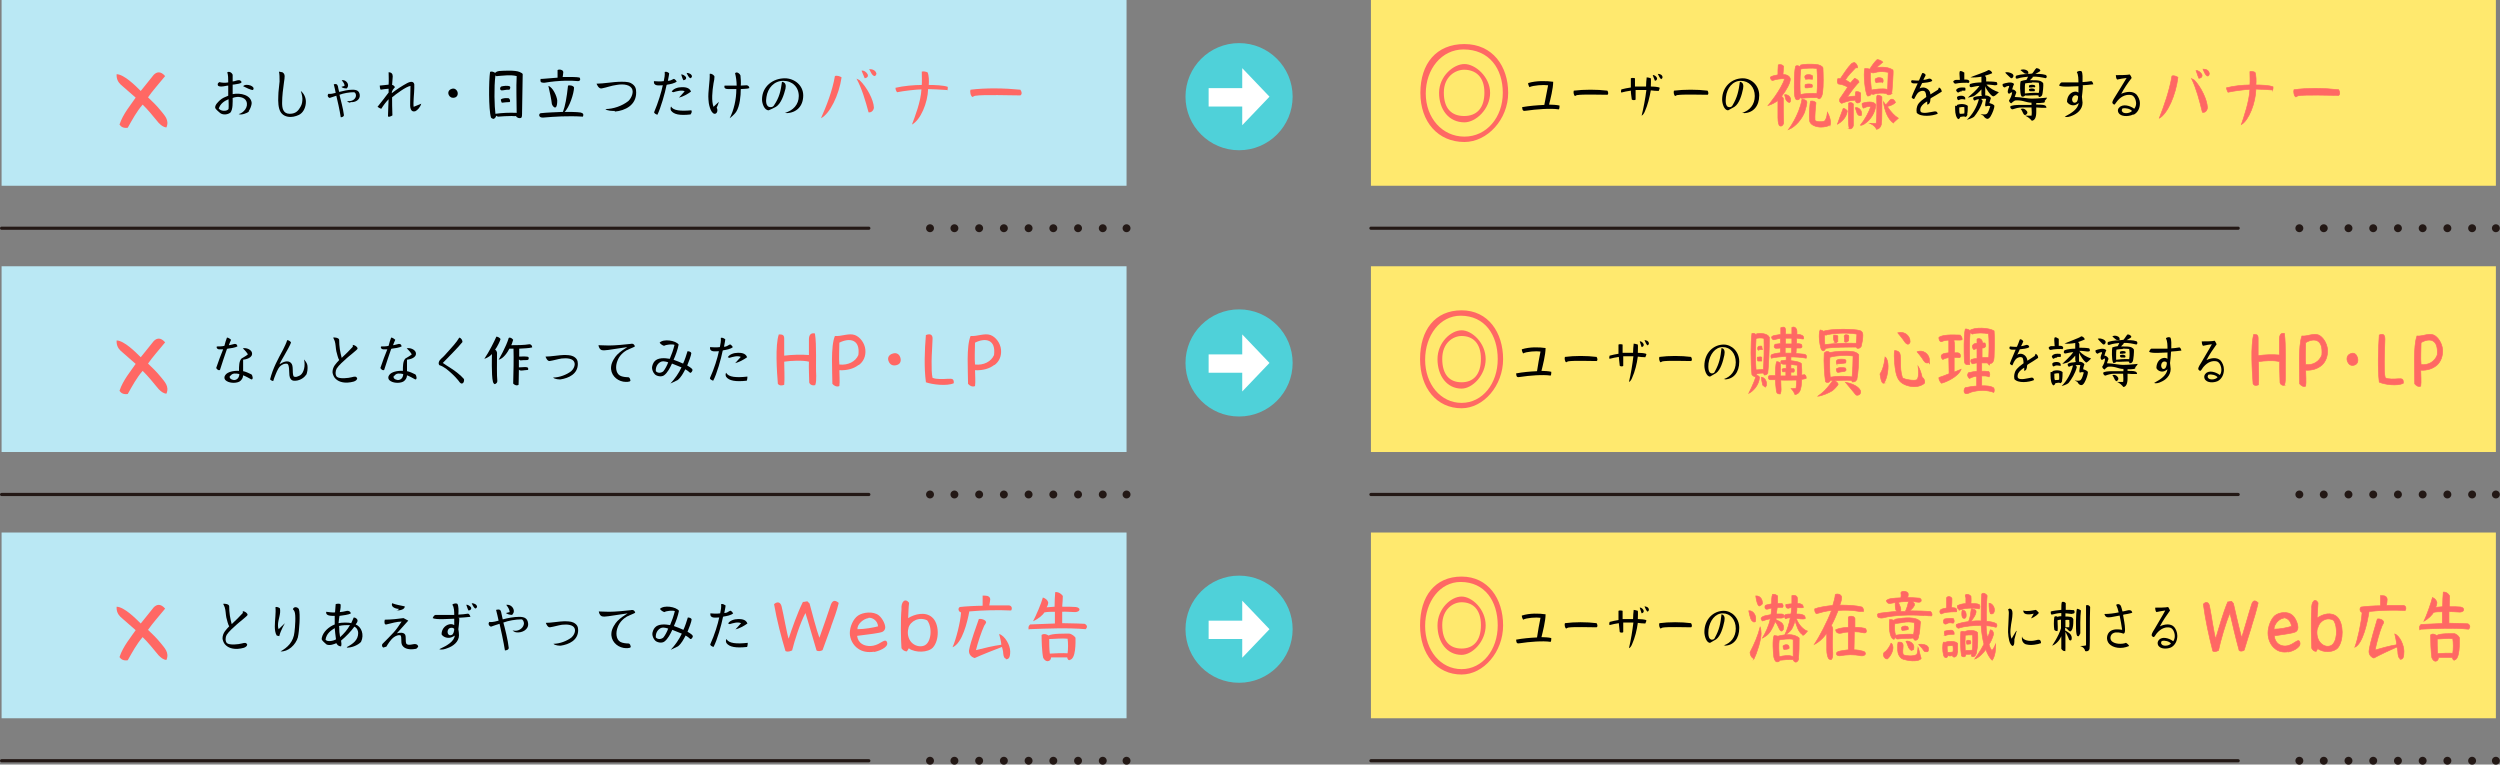 <?xml version="1.0" encoding="UTF-8"?> <svg xmlns="http://www.w3.org/2000/svg" id="_レイヤー_1" data-name="レイヤー_1" version="1.1" viewBox="0 0 788.7 241.2"><rect x="0" y="0" width="788.7" height="241.2" fill="#808080" stroke="none"/><defs><style> .st0, .st1, .st2 { fill: none; stroke: #231815; stroke-linecap: round; stroke-linejoin: round; } .st0, .st2 { stroke-width: 2.5px; } .st3 { stroke: #ff6864; stroke-miterlimit: 10; stroke-width: .2px; } .st3, .st4 { fill: #ff6864; } .st5 { fill: #ffe96e; } .st6 { fill: #fff; } .st2 { stroke-dasharray: 0 7.8 0 0; } .st7 { fill: #bae8f4; } .st8 { fill: #4fd1d9; } </style></defs><g><polygon class="st7" points="249.4 58.6 .5 58.6 .5 0 355.4 0 355.4 58.6 249.4 58.6"></polygon><g><line class="st0" x1="293.4" y1="72" x2="293.4" y2="72"></line><line class="st2" x1="301.1" y1="72" x2="355.4" y2="72"></line><line class="st0" x1="355.4" y1="72" x2="355.4" y2="72"></line></g><line class="st1" x1=".5" y1="72" x2="274.1" y2="72"></line></g><g><path class="st4" d="M50,38.7c-1.4-1.7-3.5-4.3-5-5.7-1.9,2.2-3.3,4.8-4.7,7.3-1.4.2-2.1-.3-2.6-1,1.1-3.4,3.7-6.4,5.1-8.5-1.4-1.2-3.5-3.1-4.8-4.2-.8-.8-1.3-1.8-1.2-3.2,2.4.1,5.9,3.6,7.6,5.3,1.1-1.4,3.1-3.8,4.1-5.1,1-1,2.2-1.2,3.6.4-1.8,2.2-4.1,4.8-5.4,6.7,1.4,1.3,2.8,2.7,4.1,4.3,1.1,1.4,2.7,2.9,1.7,5.2-1-.1-1.7-.7-2.4-1.4Z"></path><path d="M78.5,35.2c-.5.5-2.4,1.2-3.2.8,1.6-.4,3.2-2.3,2.4-4.1-.5-1.2-2.5-1.7-4.3-1,0,1.4.1,3.6-.7,4.6-.7.6-2.2.9-3.2.2-.3-.2-1.5-1.3-1.6-1.6-.2-1,1-2,1.5-2.5.8-.7,1.6-1,2.6-1.4,0-.9,0-2.5,0-3.2-.5,0-1.4.3-2.2.3s-1.2-.2-1.1-.8c0-.3.3-.4.5-.6.7.2,1.8.3,2.8.1,0-1.2,0-2.3-.3-3.2.7-.4,1.5.2,1.7.8,0,.8,0,1.4,0,2.1.6,0,1.5-.5,2.1-.4.3,0,.7.4.7.6,0,.3-.5.4-.8.5-.8.1-1.4.3-2,.3,0,.9,0,2.1,0,3,2.5-.5,5.8.3,6,2.8,0,.7-.5,2-.9,2.5ZM69.1,34.3c.5.8,2.5.9,3,.1.1-1,0-2.1,0-3.1-1.4.6-2.6,1.4-3.1,3ZM76.7,27.2c.5-.6,1.6-.5,2.4-.2.7.3,1.2.8.7,1.4-.7,0-2.1-.7-3.1-1.2Z"></path><path d="M94.9,35.9c-.7.5-2.1,1-3.2,1-1.5,0-2.6-.6-3.2-1.6-.7-1.2-.8-3.1-.7-5,0-1.5.3-3.1.4-4.6,0-1.1,0-2.4-.2-3.1l1.1.2c1,.6.7,1.6.5,3.1-.3,2.1-.6,4.4-.6,6.6,0,1.6.3,3.4,2.4,3.4s2.8-1.2,3.4-2.2c.5-.8.6-1.7.6-2.6s-.5-2.4-.5-2.4c1,.8,1.6,2.1,1.6,3.4,0,1.6-.7,3.2-1.8,3.9Z"></path><path d="M110.5,32.4c-.3,0-.8-.2-1-.5,0,0,.5,0,.7,0,1.1,0,2.1-.8,2.1-1.8,0-.4-.2-1-.7-1-1.4,0-3.2.3-4.5.8.3,1.2,1.2,4.6,1.4,6.4,0,.6-.8.7-1,.7-.3-2.1-1.1-5.6-1.4-6.8-.6.2-1.5.5-2.1.7-.6-.2-.8-.8-.4-1.3.8.1,1.5-.1,2.3-.3-.1-.7-.4-1.9-.6-2.7.7-.2,1.1-.1,1.3.6,0,.3.3,1.3.4,1.8,1.2-.3,2.8-.7,4.2-.7s2.1.4,2.3,1.6c.2,1.6-1.5,2.5-2.9,2.3ZM109.4,27.9c-.7,0-1.3-.1-1.7-.5l1-.3c0-.8-.5-1.2-.9-1.8,1.2-.2,2.1.9,2,1.7,0,.3-.2.7-.4.9Z"></path><path d="M132.9,32.7c-.3,1.1-1.2,2.1-1.9,2.4-1.5.4-1.7-1.2-1.6-2.9,0-1.8.1-3.5.1-5.1-1.4.2-4.6,2.6-5.8,3.6,0,1.3,0,3.8.1,5.7-.4.3-1.4.7-1.4.2,0-1.7.2-4.1.2-5.3-.7.7-1.7,2-2.3,3-.3,0-.9-.4-1.2-.6,1.1-1.4,2.8-3.5,3.5-4.5v-1.2c-.6,0-1.9.2-2.5.3-.2-.2-.3-.9-.3-1.3.7-.1,2.4-.2,2.8-.3.1-1.4,0-2.9,0-3.9.9,0,1.3.5,1.3,1.3s-.2,2-.2,2.7c.3,0,.7.3.9.7-.4.5-1,1-1,1.9,1.4-1.1,3.2-2.3,4.9-3.2,1.2-.6,2-.5,2.2.4,0,.3,0,.8,0,1.2,0,1.4-.4,4.7-.2,5.9l2.2-.9Z"></path><path d="M143.4,30.8c-.9.2-1.5-.2-1.8-.8-.4-.8-.1-1.7,1-2,.8-.2,1.4.2,1.7.9.3.8,0,1.7-.9,1.9Z"></path><path d="M164.7,35.9c0,.5,0,1-.3,1.3-.5.2-1.4,0-1.6-.6-.4.1-.9,0-1.4,0-1.5,0-2.9.1-4.2.2-.3,0-.7-.3-.7-.3,0,.5-.4.8-.7,1-.3,0-.6-.1-.9-.4-.8-2.6-.7-11.8-.3-14.4.5-.3,1.2,0,1.6.3.3-.3.6-.5,1.3-.6,1.6-.1,5-.3,6.4.3.5.2,1,.5,1,.7,0,2.6-.2,9.4-.2,12.2ZM156.9,24.1c-.2,0-.6-.3-.6-.3-.5,3.7-.3,10,0,12.1,2.1-.3,4.5-.4,6.7-.3,0-3.9-.2-7.7,0-11.6-1.9-.5-4.5-.1-6.2,0ZM160.7,28.3c-1-.1-1.9.3-2.6.2-.5-.3-.4-.9,0-1.2.7-.2,2.2-.4,2.8,0,.2.3,0,.8-.2,1ZM158.3,32.4c-.2-.4-.3-.7-.3-1,.5-.5,1.8-.5,2.5-.4.3.2.6.8.3,1.2-.6,0-1.6.1-2.4.2Z"></path><path d="M171.3,37.1c-.7,0-1.1-.2-1.2-.7,0-.4.2-.7.6-.7,1.7-.2,4.6-.3,6.9-.4.7-1.8,1.2-4.5,1.6-8.3.5-.2,1.7,0,1.9.6,0,1.8-1.5,6.4-3,7.7,1.3,0,3.9,0,5.1.2.8.2,1,.6.7,1.3-4.8-.3-9,0-12.6.3ZM182.4,25.6c-1.8-.2-6-.3-10.6.5-.7,0-1.3,0-1.3-.7s.1-.5.4-.5c1.3-.1,3.4-.3,5-.4,0-.6,0-1.6,0-2.4.3-.2.9-.2,1.3,0,.3.1.5.4.5.7,0,.5-.2,1.5-.2,1.5,1.8,0,4.3-.1,5.4.2.3.6.1,1.1-.6,1.1ZM175.2,33.9c-.5.1-1-.7-1.1-1.1-.1-1.2-.7-4-1.1-5.7,1.4.4,2.7,3.3,2.8,4.6,0,1-.1,2.1-.6,2.2Z"></path><path d="M193.9,35c-.6,0-2.4,0-2.9-.6,2.5,0,5.3-1,7.2-2.5.7-.6,1.7-2.3,1.3-3.6-.5-1.6-2.8-1.9-5-1.5-1.6.2-3.1.8-4.7,1.1-1,.2-1.6-1.5-1.6-1.5,2,0,5.7-.6,7.1-.6,1.2,0,2.7-.1,3.7.4,1.5.8,1.7,1.8,1.7,3,0,4-3.5,5.7-6.7,6Z"></path><path d="M210.3,26.8c-.5,2.6-1.9,7.4-2.9,9.4-.4-.1-1.2-.5-1-.9,1.2-2.8,2.3-6.4,2.7-8.4-.6,0-1.4.1-1.9,0-.6-.1-1-.5-.9-1.3.6,0,1.8.2,3.1,0,.2-.9.4-2,.3-2.9.6-.2,1,.1,1.4.4,0,.6-.3,1.7-.4,2.4.9,0,1.3-.4,1.8-.6.4-.1,1,.8,1,.8-.6.6-2.2.9-3,1ZM217.9,36.1c-3.5.4-5.3,0-6.2-1.2-.2-.3-.2-1,0-1.3.7,1.3,3,1.5,6.4,1.2.3.4,0,1-.2,1.2ZM214.2,30.8l1.8-2c-.9-.5-2.6,0-3.6.3l-.5-.2c.5-.9,1.9-1.4,3.2-1.4.8,0,2.4,0,2.9,1.4-1.1.8-2.5,1.6-3.8,1.9ZM215.6,25.3c-.3-.4-.5-1.3-.7-1.8.5-.1,1.2.4,1.5.8.2.4,0,.9-.7,1ZM217.9,24.7c-.6-.1-1-1.1-1.3-1.7.7,0,1.5.3,1.7,1,0,.3-.2.6-.4.6Z"></path><path d="M226.8,32.1c-.1.5-.5,1.4-.7,1.9.5.8.1,2-.7,1.9-1.3-.2-1.9-3.4-1.9-4.5-.2-2.5.5-5.7.4-8.1.6-.2,1.5.5,1.5.9,0,.5-.1,1.3-.3,2.1-.4,2.4-.7,5.6,0,7.4l1.7-1.6ZM233.7,28.1c0,2.2-.3,5.3-1.4,7.1-.7,1.1-2.1,2.1-2.1,2.1,1.3-2.5,2.1-5.9,2.1-9.2-.5,0-1.7,0-2.6,0-.8,0-1.4-.3-1.1-1.1,1.1,0,2.7,0,3.8,0,0-1.2-.2-2.8-.5-3.9.6-.7,1.6.3,1.7.7.1,1,.2,2.3.1,3.2.4,0,1.4-.1,1.8-.1.5,0,.9.4.9.9-.7.3-2,.2-2.7.3Z"></path><path d="M248.2,35.6c-.2,0-.6,0-.6,0,2.6-.7,4.4-2.6,4.4-5.3,0-2.8-2-4.8-4.9-4.8s-4.9,2.3-5.3,5.1c-.2,1.1-.3,3.2,1.3,3.2.5,0,.9-.2,1.1-.6,1.7-2.5,2.1-4.5,2.5-7.4,1.2.2,1.3,1.1,1.1,2.2-.5,2-1.4,4.7-3,5.7-.3.2-2,1-2.3,1.1-1.4,0-2.1-2.2-2.1-3.4,0-4.1,3.4-6.7,7.2-6.7,3,0,5.8,2.2,5.8,5.4,0,3.4-2.1,5.5-5.3,5.6Z"></path><path class="st4" d="M259,37.3c1.7-3.8,3.6-8.6,4.4-13.3.6-.3,1.7.1,2.1.4-.8,5.6-3.7,11.5-6.5,12.9ZM274,35.4c-1-3.7-2.1-7.5-3.8-10.6l1,.5c2.3,2.2,4.4,6.2,4.5,8.6,0,.8-.8,1.8-1.8,1.5ZM272.8,24.7c-.3-.6-.7-1.8-1-2.4.7-.2,1.6.5,1.9,1.1.3.6,0,1.2-1,1.3ZM275.9,24c-.8-.1-1.3-1.5-1.7-2.2,1,0,2,.3,2.3,1.4,0,.3-.3.8-.6.8Z"></path><path class="st4" d="M298.7,28.4c-1.6-.1-4.8-.3-5.9-.3-.1,4.3-2.4,9.8-5.1,11.2.9-2.4,2.8-7.2,3-11.1-1.5,0-5.8.5-7.7.9,0,0-.5-.6-.5-1.4,2.5-.6,5.9-.9,8.3-.9.1-1.1,0-3,0-4.2.5-.2,1.2,0,1.8.2.5.9.5,2.9.4,4,1.8,0,4.7.1,6,.6,0,.4,0,.8-.1,1.1Z"></path><path class="st4" d="M307.7,30.2c-.2,0-.9.4-.9.4-.6-.3-.9-1.7-.6-2.3,4.7-.6,10.8-.5,15.7,0,.5.7.6,1.4,0,1.8-2.9,0-11.6-.3-14.1.1Z"></path></g><g><polygon class="st5" points="681.4 58.6 432.5 58.6 432.5 0 787.4 0 787.4 58.6 681.4 58.6"></polygon><g><line class="st0" x1="725.4" y1="72" x2="725.4" y2="72"></line><line class="st2" x1="733.1" y1="72" x2="787.4" y2="72"></line><line class="st0" x1="787.4" y1="72" x2="787.4" y2="72"></line></g><line class="st1" x1="432.5" y1="72" x2="706.1" y2="72"></line></g><g><path class="st4" d="M462,44.8c-8.3,0-13.9-6.3-13.9-15.5s5-15.4,13.9-15.4,13.8,7,13.8,15.4-6.6,15.5-13.8,15.5ZM461.7,15.6c-6.9,0-11.9,6.2-11.9,13.9s5.2,13.6,12.2,13.6,12.1-6.1,12.1-13.8-4.3-13.7-12.4-13.7ZM462,38.6c-4.9,0-8-4-8-9.3s4.6-9.1,8-9.1,8.1,4,8.1,9.1-4.5,9.3-8.1,9.3ZM461.9,22c-2.7,0-6.4,2.1-6.4,7.2s2.5,7.4,6.4,7.4,6.4-2.4,6.4-7.4-2.8-7.2-6.4-7.2Z"></path><path d="M491.7,34.5c-2.6-.4-7.3,0-10,.4-1.2.2-1.4.1-1.5-1.1,2.3-.4,4.7-.6,7-.7.3-1.6.9-4.7,1.2-6.2-1.5-.2-4.7,0-5.9.6-.2-.4-.4-.8-.4-1.3,2.6-.8,5.9-.7,7.9-.4,0,2.1-.9,5.6-1.3,7.2.8,0,2.6.1,3.3.3,0,.4,0,.9-.2,1.2Z"></path><path d="M497.5,30c-.1,0-.6.3-.6.3-.4-.2-.6-1.2-.4-1.7,3.2-.4,7.3-.4,10.6,0,.3.5.4,1.1,0,1.3-2,0-7.8-.2-9.5.1Z"></path><path d="M523.4,28.7c-.7,0-2.1-.1-2.6-.2-.4,2.3-1,4.7-1.9,6.7-.2.5-.6,1.1-1,1.3.6-2.4,1.2-5.6,1.5-8.1-1,0-2.3,0-3.4,0,0,.8,0,2.2,0,3-.2.3-1,.2-1.2,0-.1-.8-.3-2-.3-2.8-.9.1-2.3.4-3,.6-.2-.2-.1-.7,0-1,.7-.2,2.2-.5,3-.6,0-.7,0-2,0-2.9.3-.2,1.1-.1,1.3,0,0,.7,0,1.6,0,2.6,1.2,0,2.5,0,3.5,0,0-.8.1-2.3.2-2.9.4,0,1.1.2,1.3.3.1.6,0,2,0,2.6.9,0,2.5.1,2.8.4,0,.3-.2.7-.3.9ZM522.1,25.5c-.2-.5-.5-1.3-.7-1.8.5-.1,1.1.4,1.3.8.2.4,0,.9-.6,1ZM524.2,25c-.5-.1-.9-1.1-1.2-1.7.7,0,1.4.3,1.5,1,0,.3-.2.6-.4.6Z"></path><path d="M529.1,30c-.1,0-.6.3-.6.3-.4-.2-.6-1.2-.4-1.7,3.2-.4,7.3-.4,10.6,0,.3.5.4,1.1,0,1.3-2,0-7.8-.2-9.5.1Z"></path><path d="M550.1,35.6c-.2,0-.5,0-.5,0,2.4-.7,4-2.6,4-5.3,0-2.8-1.8-4.8-4.4-4.8s-4.4,2.3-4.7,5.1c-.1,1.1-.3,3.2,1.1,3.2.5,0,.8-.2,1-.6,1.5-2.5,1.9-4.5,2.3-7.4,1.1.2,1.2,1.1,1,2.2-.4,2-1.2,4.7-2.7,5.7-.3.2-1.8,1-2,1.1-1.3,0-1.9-2.2-1.9-3.4,0-4.1,3.1-6.7,6.5-6.7,2.7,0,5.2,2.2,5.2,5.4,0,3.4-1.9,5.5-4.8,5.6Z"></path><path class="st3" d="M561.9,30.4s.5.1.7.6c0,2.2,0,6.2.1,7.8-.1.6-.6,1.2-1.2.9-.3-.1-.6-1-.6-2.6,0-1.9,0-5.4,0-5.4-1.1.8-1.9,1.2-3.1,1.6,0,0,4.1-4.9,5.2-8.4-1.2-.2-2.9.2-3.8.5-.3,0-.6-.4-.7-1,.3-.4,1.4-.6,2.4-.8,0-1,0-2,.1-3.1.5-.3,1.3-.1,1.7.4,0,.8-.2,1.8-.2,2.6,1.4,0,2.2.7,2.3,1.4.1,1.2-1.4,3.8-2.7,5.4ZM564.5,32.3c-.5,0-.8-.4-1.1-.9-.1-.3-.4-1.5-.4-1.5.8-.2,1.9.5,1.9,1.5s-.2.7-.5,1ZM569.4,35.2c-.9,2.3-2.9,4.8-5.2,5.7,0,0,3.4-4.4,4.3-9.6.9.1,1.4.4,1.5.7.2.5-.4,2.5-.6,3.1ZM575,29.2c-.2,1.2-.5,1.8-1.1,2l-.7-.4c-1.2,0-3.1,0-4.7.2-.3,0-.6-.2-.6-.2-.2.5-.4.7-.9.7s-.8-.6-.9-2c-.1-1.5-.1-8.4.5-8.7.4-.2.9,0,1.2.2l.3-.5c1.4-.3,2.9-.3,4.6-.2,1.3.1,2.1.5,2.4,1.1.1,2.1.2,5.7-.1,7.8ZM568.1,21.9c-.3,2.5-.3,6.6-.1,7.9,1.4-.3,3.6-.4,5.2-.3.2-2,.2-5.6,0-7.9-1.4-.2-3.9-.1-5.2.2ZM569.6,24.9c-.2-.3-.4-.8,0-1.1.4-.4,1.6-.3,2.1,0,.2.3.2.7.1,1.2-.9-.1-1.4-.1-2.2,0ZM569.5,27.7c-.1-.3-.1-.6,0-1,.4-.2,1.1-.3,2.1-.1.2.3.2.6.1.9-1,.2-1.7.3-2.2.2ZM577.4,39.4c-.8.5-1.9.7-3,.7-1.1,0-3.3-.5-3.5-2-.2-1.5,0-5.2.3-6.2.7-.1,1.2,0,1.7.5-.2,1.7-.4,4.4-.3,5.6.6.5,2.2.5,3,.2.8-.8.9-2.8.9-2.8.5.8,1.3,2.9.9,4.1Z"></path><path class="st3" d="M586,32.5c-.3,0-.6-.3-.7-.9-1.4,0-3,.5-4.3,1-.6-.3-.8-.7-.6-1.4.5-.8,1.7-2.4,2.5-3.7-.8-.5-1.8-.9-2.9-1-.5-.3-.4-1.2-.2-1.7.3,0,.5,0,.8,0,1-1.4,2.2-3.4,3.4-4.6.3-.3.6-.4,1-.5.5.2,1.1.9,1,1.7-.1,0-.4,0-.6,0-1.2,1.3-2.4,2.4-3.2,3.8.4.2.9.5,1.6,1,.3-.4.7-.9,1.3-1.5.6.2,1.3.7,1.4,1.2-.8.8-2.1,2.3-3.7,4.7,1.2-.2,2.1-.3,2.5-.3,0-.4,0-1.1.2-1.4.5,0,1.2,0,1.5.5,0,.6,0,1.8,0,2.2,0,.5-.4.9-1,.9ZM579.7,39.1c.4-1.1,1-2.9,1.8-4.9.5,0,1,.4,1.3.8-.3,2.3-2.1,3.6-3.1,4.2ZM583.4,40.6c-.4-1.7-.3-5.4-.2-8.1.5-.2,1.1-.2,1.5.3,0,1.7,0,5.4,0,6.6,0,.7-.6,1.5-1.4,1.2ZM586.9,36.5c-.5,0-.8-.3-1-.7,0-.1-.4-1-.6-1.8.8-.3,2,.6,2,1.7s-.1.6-.4.8ZM588.2,39.1c-.5.3-1,.5-1.3.4,1.4-1.7,2.7-4.1,3.3-5.9-1.1-.1-1.8.3-2.2.5-.3.2-.7-1-.5-1.5,1-.4,3.7-.9,4.3.5-.2,2.5-1.7,4.7-3.5,5.9ZM596.9,29.5c-.5.4-1.3.7-1.8,0-1.2-.2-2.9-.2-4.1.3-.2,0-.6-.2-.6-.2-.3.5-.6.7-1.2.7-.8-.8-1.4-7.1-.9-8.7.6,0,1.2.1,1.6.2.5-.9,1.6-2.4,2.3-3,.5,0,1.3.3,1.8.8-.3.3-1.1.9-2,1.7,1.8-.2,3.7-.2,5.2.8.2.4-.3,6.9-.4,7.4ZM593.5,39.4c-.3.8-.7,1.3-1.5,1.4-.4-1.2-2.1-1.9-2.1-1.9h2c.2-2,.2-4,.2-5.9s-.2-2.6.2-3c.4,0,1.1.2,1.4.6,0,1,0,2.8,0,4.6s0,3.5-.3,4.3ZM595.6,22.8c-1.7-.3-2.9-.3-4.5.2-.5.1-1-.3-1-.3-.1,1.8.1,3.8.3,5.7,1.1-.2,3.3-.6,5.1-.2l.2-5.4ZM593.9,25.9c-.9,0-1.6,0-2,.2-.3-.3-.4-.6-.3-1.2.3-.2.7-.4,1.2-.4.9,0,1.3.3,1.3.9s0,.3-.2.6ZM597.4,38.8c-1.7-.9-3-4.2-3.2-6.7l.7,1s.5-.5,1-1.1c.4-.6.8-.8,1.1-.7.3,0,.7.4,1,1-.5.6-1.4,1-2.6,1.3,1.1,1.7,2.3,3,3.5,3.7-.5.5-1.2,1-1.5,1.4Z"></path><path d="M609,31.3c0,1-.3,1.6-1,1.7v-1c-.6.3-1.6,1-2,1.8-.2.5-.3,1.2,0,1.5.7.7,3.3,0,4-.1.7-.2,1.2,0,1.3.7-1.7.7-5.3,1.1-6.6-.3-.2-1,0-1.8.3-2.5.6-1.1,1.9-1.9,2.7-2.5,0-.5-.1-1.2-.4-1.7-.7-.6-2,0-2.4.6-.4.5-.7,1.2-1,1.7-.1.2-.9-.3-.8-.6.5-1.4,1.3-3,1.9-4.3-.8,0-1.9.2-2.1-.5,0-.1.2-.5.2-.5.6,0,1.5.2,2.3.1.3-.6.6-1.5,1-2.3.5-.3,1.2.5,1.1.6-.1.4-.6,1.1-.7,1.5.6,0,1.4-.3,1.8-.4.4,0,.8.1,1,.7-.6.5-2.3.6-3.2.7-.3.5-.8,1.7-.8,1.7.3-.2.7-.3,1.1-.3,1.1,0,2.3.9,2.3,2.2.7-.4,1.6-1,2.4-1.5l.3-.7c.5.2.8.6.9,1.3-1.1.7-2.4,1.5-3.5,2.1Z"></path><path d="M620.7,26.1c-1,0-2.5,0-3.8.3-.3,0-.6-.3-.7-.7.1-.2.5-.5.9-.5h1.2c0-.8-.2-1.9-.1-2.4,0-.3.2-.4.4-.4s.6.2,1.1.5c0,.5,0,1.1,0,2.2.2,0,.4,0,.6,0,.6,0,1,.3,1,.6s-.2.5-.5.5ZM620.7,36c0,.4-.3.7-.5.9-.5-.3-1.2-.1-1.8,0,0,.3-.2.5-.6.7-.6-.4-1-1.6-1-3.2s0-.7,0-1c.1,0,.4-.1.6,0v-.3c1-.4,2.6-.4,3.4.3,0,.7,0,1.9-.2,2.7ZM619,28.8c-.6,0-.9.2-1.2.4-.3,0-.6-.4-.7-.8.3-.5.9-.8,1.8-.8s.8,0,1.1.1c.1.2.1.6,0,.9-.3,0-.9,0-1.2,0ZM620,31.4c-.5-.1-1.1-.2-1.7,0,0,0-.3.2-.4.2-.4,0-.5-.6-.5-1,.3-.3.8-.4,1.4-.4s1.2.3,1.2.8,0,.3-.1.5ZM618.1,33.9c0,1,0,1.8.2,2,.5,0,1,0,1.4-.1.1-.7,0-1.5,0-2-.6-.1-1.1,0-1.6.1ZM628.9,30.4c-.2,0-.4-.1-.6-.3-.3-.2-1.6-1.7-2-2.9,0,0,0,1.8,0,2.9.8,0,1.4.3,1.8.8-.2.6-.4,1.2-.5,1.6.6.2,1.4.4,1.6.9,0,.7-.6,2.3-1.2,3.3-.3.5-.7.8-1,.8s-.9-.3-1.3-1l-.9-.5s1.5.3,2-.1c.6-.5.8-1.7,1.1-2.4-.1,0-.3-.1-.5-.1-.3,0-.6,0-.9.2-.2-.2-.3-.4-.2-.7,0-.4.2-1.2.3-1.7-.4-.1-1.2,0-1.6,0,0,0,.4.4.5.6-.5,2-1.8,3.9-2.7,5-.7.6-2.3,1-2.3,1,1.8-1.7,3.1-3.9,3.8-6.5-.4,0-1,.2-1.3.4-.3.1-.5-.4-.5-.7s.5-.5,1.2-.6c.4,0,1.6-.2,1.6-.2,0,0-.3-.3-.2-.8v-1.2c-.5.6-1.9,2-2.6,2.2-.6.2-1.2.3-1.7.4,1.1-1,2.7-2.3,3.7-3.7-.8,0-1.9.3-2.5.4-.6.1-.8-.4-.5-1,1.1-.4,2.7-.5,3.6-.5,0,0,0-1.3,0-1.8-1.2.2-2.4.3-3.5.2,0,0,1.7-.7,2.9-1.1,1.3-.5,2.2-.8,2.8-1.2.6,0,1.2.6,1.2,1-.2.1-1.5.6-2.3.8,0,0,.4.4.4.7s0,1.1,0,1.1c.9,0,2.2,0,3.3.2.1.2.3.5.2.8-.2.2-.5.2-.8.2-.5,0-1.8-.3-2.6-.2.9,1.1,2.6,2,3.9,2.4,0,0-1.2,1.2-1.5,1.2Z"></path><path d="M645.2,32.1c-.1.1-.3.3-.6.3-.4,0-.7.1-1.1.1-.3,0-.7,0-1.1,0,0,0,0,.3,0,.5.6,0,2.2,0,2.6.2.4.1.6.4.6.8-.5,0-1,0-1.6,0-.5,0-1.1-.1-1.6-.1,0,.5,0,1.1,0,1.5,0,1.7-.5,2.6-1.4,2.7-.6-.7-1.2-1.2-2.1-1.6h2c.1-.5.1-1.6,0-2.6-.9,0-1.9,0-3,0s-2.1.3-3,.6c-.4,0-.8-.5-.7-.9.4-.4,1.8-.5,3.2-.5,1.4,0,2.9,0,3.5,0v-.7c-.9,0-1.8-.3-2.6-.5-.8-.2-1.7-.3-2.6-.2-.4.2-.8.5-1.2.9-.4-.2-.6-.4-.7-.9.4-.6.9-1.6,1-2.6-.3,0-.7.3-1,.5-.3-.2-.4-.4-.4-.7s.1-.6.2-.9c0-.1.1-.3.2-.5s0-.3,0-.4c-.4,0-1,.2-1.3.5-.6-.1-.8-.5-.7-1.1.8-.3,2.9-.9,3.6,0-.2.4-.4.9-.6,1.7.5,0,1.2.4,1.3,1,0,0-.2.5-.5,1.4,1.9,0,4,.6,5.9.5,1.4,0,3-.2,4.3-.3,0,.2-.6.9-.8,1.1ZM634.6,24.7c-.2,0-.4-.2-.6-.4-.2-.2-1.3-1.2-1.4-1.4.5-.3,1.5,0,1.9.2.5.2.7.5.7.8,0,.4-.3.8-.7.8ZM645.5,24.7c-1.4-.3-2.8-.6-4.2-.5,0,0,0,.4-.4.6-.2.2-.4.4-.5.5,1.5,0,2.6,0,3.1.2.4.1,1,.5,1.1.8.1.4-.1,3.3-.4,3.8-.2.3-.5.5-.9.5-.1,0-.2-.2-.2-.5-.7-.1-1.4,0-2.1,0-.7,0-1.4.1-2.1,0,0,0-.3.4-.8.4-.1,0-.3,0-.4-.2-.5-.8-.5-4-.2-4.7.6-.2,1.1-.3,1.8-.4.1-.2.3-.5.5-1-.5,0-2.6.3-3,.5-.3.1-.9.3-.9-.3s.2-.5.4-.6c.6-.2,1.4-.3,2.3-.4.9,0,1.8-.1,2.5-.2.5-.5.8-1.2,1.3-1.7.4,0,1.2.2,1.3.8-.1.3-1.6,1-1.6,1,.8,0,2.2,0,3.1.3.3,0,.5.3.5.6s-.2.4-.4.5ZM639.7,23.3c-.5,0-.9,0-1.2-.3-.2-.1-.3-.3-.5-.4l-.6-.5c.2-.1.5-.2.9-.2.8,0,1.6.4,1.6,1s0,.3-.2.5ZM638.8,36.3c-.3-.1-.5-.4-.7-.9-.2-.5-.4-.8-.6-1,.5-.3,1.2-.1,1.6.3.3.3.5.5.5.8s-.2.6-.7.8ZM641.1,26.1c-.7,0-1.5.1-2.2.2-.1.5-.1,1.1-.1,1.6s0,1.1,0,1.6c.6-.1,2.7-.3,4.4-.2.2-.9.2-2.3,0-3.2-.7-.1-1.5-.1-2.2-.1ZM641.7,27.5c-.2,0-.5,0-.8.1-.3,0-.6,0-.8,0,0-.3,0-.5,0-.6.4-.3,1.1-.3,1.5-.2.3,0,.4.2.5.4,0,.2-.1.3-.3.4ZM641.2,28.8c-.2,0-.4,0-.6,0-.4,0-.5-.2-.5-.7.4-.2,1.3-.3,1.7,0,.3.2.2.5,0,.7-.2,0-.4,0-.6,0Z"></path><path d="M657.1,27.1c0,1.2-.3,3.4-.3,3.4,0,.5.2,1.3.2,1.9,0,2.1-1.7,3.5-3.3,4.1-.7.3-1.7.6-2.3.3,2.3-1.2,4.1-2.4,4.4-4.3,0,0-.5.4-1,.6-1.1.4-2.3-.2-2.7-1,0-1.9,1.3-3.2,2.7-3.2.3,0,.6.1.9.3,0-.6,0-1.6,0-2-1.4,0-5.1.4-6.1-.2,0,0,.3-.9.8-1,1.3,0,4.3,0,5.3,0,0-.9,0-2.5-.5-3.2.3-.5,1.3-.5,1.5-.3.4.6.3,2.2.3,3.4.7,0,2-.2,2.7-.3.5,0,.7,1,.7,1-.9.1-2.7.3-3.4.3ZM654.5,30.1c-.5.2-.8.8-.8,1.3s.4,1.3,1.2.9c.6-.2.7-1.3.7-1.9-.3-.4-.8-.4-1.1-.3Z"></path><path d="M673,36.1c-1.1.6-3.3.8-4.3-.1-.6-.5-.8-1.5-.1-2.1,1.1-1.2,3.4-.6,4.7.4.3-.3.6-1,.6-1.6,0-1.2-.6-2.5-1.5-2.7-1.4-.3-3,.2-4.3,1.7-.3.3-.8,1.1-.9,1.2-.3.3-.8-.3-.8-.5,0-.7.8-1.7,1-2.1,1.2-2,2.4-3.8,3.5-5.7-1,.1-2,.3-3,.5-.3-.3-.4-1-.4-1.4,1.2,0,3.3,0,4.4-.2.2.2.5.7.6,1.1-1.2,1.5-2.4,3.3-3.3,5,1.5-.7,3.6-1,4.8.2.5.6,1.1,1.6,1.1,2.8,0,1.7-.8,3-2,3.6ZM669.6,34.2c-.3.5-.3.8,0,1.1.2.3.7.4,1.2.4.7,0,1.5-.3,1.8-.7-.6-.7-2-1-2.9-.8Z"></path><path class="st3" d="M681.2,37.3c1.5-3.8,3.2-8.6,4-13.3.5-.3,1.5.1,1.9.4-.7,5.6-3.3,11.5-5.9,12.9ZM694.8,35.4c-.9-3.7-1.9-7.5-3.4-10.6l.9.5c2.1,2.2,4,6.2,4.1,8.6,0,.8-.7,1.8-1.6,1.5ZM693.7,24.7c-.3-.6-.6-1.8-.9-2.4.6-.2,1.4.5,1.8,1.1.3.6,0,1.2-.9,1.3ZM696.5,24c-.7-.1-1.2-1.5-1.5-2.2.9,0,1.8.3,2,1.4,0,.3-.2.8-.5.8Z"></path><path class="st3" d="M717,28.4c-1.4-.1-4.3-.3-5.3-.3-.1,4.3-2.2,9.8-4.6,11.2.8-2.4,2.5-7.2,2.7-11.1-1.4,0-5.2.5-6.9.9,0,0-.4-.6-.5-1.4,2.3-.6,5.3-.9,7.4-.9.1-1.1,0-3,0-4.2.4-.2,1.1,0,1.6.2.4.9.4,2.9.3,4,1.6,0,4.3.1,5.4.6,0,.4,0,.8-.1,1.1Z"></path><path class="st3" d="M725.1,30.2c-.2,0-.8.4-.8.4-.6-.3-.8-1.7-.6-2.3,4.2-.6,9.7-.5,14.1,0,.4.7.5,1.4,0,1.8-2.6,0-10.4-.3-12.7.1Z"></path></g><g><circle class="st8" cx="390.9" cy="30.5" r="16.9"></circle><polygon class="st6" points="391.9 21.5 400.5 30.5 391.9 39.5 391.9 33.6 381.3 33.6 381.3 27.8 391.9 27.8 391.9 21.5"></polygon></g><g><polygon class="st7" points="249.4 142.6 .5 142.6 .5 84 355.4 84 355.4 142.6 249.4 142.6"></polygon><g><line class="st0" x1="293.4" y1="156" x2="293.4" y2="156"></line><line class="st2" x1="301.1" y1="156" x2="355.4" y2="156"></line><line class="st0" x1="355.4" y1="156" x2="355.4" y2="156"></line></g><line class="st1" x1=".5" y1="156" x2="274.1" y2="156"></line></g><g><path class="st4" d="M50,122.7c-1.4-1.7-3.5-4.3-5-5.7-1.9,2.2-3.3,4.8-4.7,7.3-1.4.2-2.1-.3-2.6-1,1.1-3.4,3.7-6.4,5.1-8.5-1.4-1.2-3.5-3.1-4.8-4.2-.8-.8-1.3-1.8-1.2-3.2,2.4.1,5.9,3.6,7.6,5.3,1.1-1.4,3.1-3.8,4.1-5.1,1-1,2.2-1.2,3.6.4-1.8,2.2-4.1,4.8-5.4,6.7,1.4,1.3,2.8,2.7,4.1,4.3,1.1,1.4,2.7,2.9,1.7,5.2-1-.1-1.7-.7-2.4-1.4Z"></path><path d="M71.6,110.1c-.6,1.8-1.6,4.6-2.2,6.6-.6.4-1.2-.6-1.2-.6.6-1.8,1.6-4.5,2.2-5.9-.2,0-.9,0-1.4,0-.5-.1-.8-.5-.6-.9.5,0,1.8,0,2.4-.2.2-.8.5-1.9.8-2.6.6,0,1.3.7,1.3.7-.2.5-.6,1.3-.7,1.7.4,0,1.2-.3,1.8-.4.5,0,.8.1.9.8-.8.4-2.2.6-3.1.7ZM76.7,113.3c0,.7,0,2.8,0,3.8.7.1,1.8.6,2.6,1,.4.3.7,1.7,0,1.6-.5-.3-2-1.1-2.6-1.3,0,.8-.5,1.6-1.2,2-1.2.6-3.4.5-4.4-.5-.4-.4-.4-1.1,0-1.6.7-1,2.6-1.4,4.3-1.3,0-1.5,0-3.1.8-3.9.7-.4,1.7-1,2-1.3-.1-.3-.9-1.3-1.6-1.9,1.1-.3,2.7.4,2.9,1.4.3,1.6-1.9,2.1-2.9,2.2ZM72.6,118.5c-.5.8.4,1.3,1.2,1.4,1.1,0,1.7-.9,1.7-1.9-1-.2-2.2-.4-2.8.6Z"></path><path d="M96.5,118.3c-.6,1-2.3,2-3.9,1.8-.7-.1-1.2-.7-1.3-1.7-.1-1.1,0-3.2-.6-3.6-.4-.2-1.3,0-1.7.3-1,.5-1.5,1.7-2,2.9-.3.6-.7,1.9-.8,2.2-.4,0-.8-.3-1-.5.9-3.6,2.5-6.4,4.1-9.4.3-.6,1.1-2.2,1.3-3,.5,0,1.2.5,1.2.8-.6,1.7-3.6,6.4-3.6,6.8,1.1-.7,2.6-1.4,3.6-.4.9.9.3,2.9.8,4.2.6.5,1.5,0,2.1-.3,1.2-.8,1.7-3.1,1.2-5l.5.6c.2.3.5.7.6,1.4.1.8,0,2.3-.5,3Z"></path><path d="M109.8,120.7c-1.7.1-3.2-.3-4.2-1.5-.4-.5-.7-1.4-.7-1.8,0-1.8,1.3-2.9,2.1-3.8-.4-.7-.6-1.7-.9-2.8-.2-1-.2-2.3-.5-3.2-.1-.3-.5-1.1-.5-1.1.3-.1,1.8,0,1.9.7,0,2.1.3,3.9.8,5.7,1.2-1.1,2.5-2.4,3.5-3.5v-.6c.7.1,1.5.6,1.5,1.2,0,.3-2.9,2.5-3.4,3-1.1,1-2.5,2.2-3.2,3.3-.4.7-.5,2,.1,2.6.9.7,3.6.4,4.7.1.8-.2,1.4-.4,1.7.4-.2,1-1.8,1.2-3,1.3Z"></path><path d="M123.4,110.1c-.6,1.8-1.6,4.6-2.2,6.6-.6.4-1.2-.6-1.2-.6.6-1.8,1.6-4.5,2.2-5.9-.2,0-.9,0-1.4,0-.5-.1-.8-.5-.6-.9.5,0,1.8,0,2.4-.2.2-.8.5-1.9.8-2.6.6,0,1.3.7,1.3.7-.2.5-.6,1.3-.7,1.7.4,0,1.2-.3,1.8-.4.5,0,.8.1.9.8-.8.4-2.2.6-3.1.7ZM128.4,113.3c0,.7,0,2.8,0,3.8.7.1,1.8.6,2.6,1,.4.3.7,1.7,0,1.6-.5-.3-2-1.1-2.6-1.3,0,.8-.5,1.6-1.2,2-1.2.6-3.4.5-4.4-.5-.4-.4-.4-1.1,0-1.6.7-1,2.6-1.4,4.3-1.3,0-1.5,0-3.1.8-3.9.7-.4,1.7-1,2-1.3-.1-.3-.9-1.3-1.6-1.9,1.1-.3,2.7.4,2.9,1.4.3,1.6-1.9,2.1-2.9,2.2ZM124.3,118.5c-.5.8.4,1.3,1.2,1.4,1.1,0,1.7-.9,1.7-1.9-1-.2-2.2-.4-2.8.6Z"></path><path d="M145.7,121c-.6,0-.9-.8-1.3-1.2-.9-1.1-2.4-2.5-3.7-3.5-.7-.5-1.4-.9-2.1-1.1-.2-.3-.3-.6-.1-1.1.1-.5,1.1-1.3,1.6-1.8,1.3-1.5,2.8-3,4-4.6.2-.3.8-1.2.8-1.2.7.2,1,.9,1,1.4-1.6,2-4.5,4.8-6.2,6.6,1.4,1,3.4,2.1,4.8,3.3.5.4,1.5,1.3,1.8,1.7.3.4,0,1.5-.6,1.5Z"></path><path d="M156.3,110.4s.6.3.5,1.3c0,2.9-.1,6.7.1,8.5,0,.5-.3.8-.8,1-.3-.1-.5-.4-.6-.8-.5-1.9-.3-8.7-.3-8.7-1.1,1.2-2.4,1.5-2.4,1.5,1.5-2.2,3.1-5.4,3.8-7,.4,0,1.2.4,1.3.8,0,.3-1.1,2.6-1.7,3.3ZM163.8,109.8s0,1.7,0,2.7c.8,0,1.5-.1,2.3,0,.4,0,.8.1.7.6,0,.4-.3.5-.7.5-.5,0-1.3,0-1.9.1-.3-.1-.5-.3-.5-.3,0,0,0,1.7,0,2.5.7,0,1.3-.1,1.9-.1s.9.1,1,.3c.1.3,0,.6,0,.6-.7,0-1.5.2-2.2.2-.5,0-.7-.3-.7-.3,0,1.8-.1,4.8-.1,4.8-.6.4-1.4,0-1.7-.4.1-3.5.2-7.7.1-11-.6,0-1.3,0-1.3,0-.5,1-1.8,3.1-3.4,3.5,0,0,2.4-4.1,3.2-6.9.5-.3,1.1.2,1.4.6-.2.8-.6,1.7-.6,1.7,1.4,0,4.1,0,5.7-.3.6,0,.9.5.9,1-1.1.3-2.8.3-4.1.4Z"></path><path d="M176.9,119.7c-.4,0-1.9,0-2.4-.6,2,0,4.3-.9,5.7-2,.6-.5,1.4-1.8,1-2.8-.4-1.2-2.3-1.4-4-1.2-1.3.2-2.5.6-3.8.8-.8.1-1.3-1.4-1.3-1.4,1.6,0,4.6-.5,5.7-.5.9,0,2.2,0,3,.4,1.2.6,1.5,1.4,1.5,2.4,0,3.2-2.9,4.5-5.5,4.9Z"></path><path d="M198,110.3c-1.4.8-2.6,1.9-3.2,3.5-.7,1.7-.6,3.9.8,4.7.7.4,1.9.5,2.5.5s.7.6.8,1.1c-.2.5-1.6.4-2.3.3-2.2-.4-4.1-2.3-3.8-4.8.1-1.3,1.2-3,1.9-3.7,1-1,2.1-1.7,3.2-2.4l-6,.9c-.5,0-1.3.2-1.7.1-.9,0-1.3-.9-1.4-1.6.6,0,2.2.1,3.3.1,1.9,0,5.1-.3,6.8-.5,0,0,1.1-.4,1.4.8-.4.3-1.9.8-2.5,1.2Z"></path><path d="M217.7,117.6c-.4-.4-1.1-.9-1.5-1.1-.7,1.3-1.3,2.5-2.4,3.4l-2.3,1.1c1.4-1.5,2.6-3.2,3.5-5.1-.8-.3-2-.8-3-1.2-.6,1.3-1.4,2.9-2.5,3.7-.8.6-2.3.3-2.9-.3s-.9-1.5-.9-2.1.4-1.6.8-2c1-1.2,3.2-1.1,4.8-.8.6-1.4,1.1-2.8,1.5-4.4-.7-.3-2.6-.1-3.3.3-.4-.1-1.1-.5-1.4-1,1.2-1.3,5.1-.7,6,.6-.3,1.6-1,3.5-1.6,4.8.9.3,2.1.8,3,1.2.5-1,1.1-2.9,1.4-3.9.5,0,1.1.2,1.2.6,0,.6-.9,3-1.3,3.9.3.2,1.4.8,1.6,1.2.3.4-.4,1.2-.6,1.1ZM208.2,114.3c-.8.5-1.4,1.5-1.3,2.8.7.8,1.9.5,2.4,0,.5-.6,1.2-1.9,1.5-2.8-.9-.3-1.9-.5-2.6,0Z"></path><path d="M228,110.6c-.5,2.6-1.9,7.5-3,9.5-.4-.1-1.2-.5-1-.9,1.3-2.8,2.4-6.4,2.8-8.4-.6,0-1.4.1-1.9,0-.6-.1-1-.5-.9-1.3.6,0,1.8.2,3.1,0,.2-.9.4-2,.3-2.9.6-.2,1,.2,1.4.4,0,.6-.3,1.7-.4,2.4.9,0,1.3-.5,1.8-.7.4-.2,1,.8,1,.8-.6.6-2.2.9-3,1ZM235.6,120.1c-3.6.4-5.6,0-6.5-1.2-.2-.3-.3-1,0-1.3.7,1.4,3.2,1.6,6.7,1.2,0,0,0,.8-.2,1.3ZM231.9,114.6l1.8-2c-1-.5-2.6,0-3.6.3l-.5-.2c.5-.9,1.9-1.4,3.2-1.4.8,0,2.4,0,2.9,1.4-1.1.8-2.6,1.6-3.9,1.9Z"></path><path class="st4" d="M257.2,121.5c-.7.2-1.6,0-1.9-.8,0-1.4-.2-4.7-.1-6.6-1.9-.5-5.9-.3-7.8,0,0,1.8.2,5.5,0,7.3-.8.3-1.5.3-2-.3-.3-3.7-.9-12.2.3-15.6,1.1,0,1.7.1,1.7,1.3s0,4.3,0,5.4c2.4-.3,5.4-.4,7.8-.2,0-.8,0-3.3,0-4.9,0-1.3.5-2.2,1.9-1.9.6,3.9.2,10,.4,13.3,0,1.1,0,2.3-.3,2.9Z"></path><path class="st4" d="M270.9,115.1c-1.5,1.2-3.6,1.8-6.1,1.7,0,1.2.2,3.8,0,5-.9.4-1.8-.2-2.2-.7,0-4-.6-11.8.8-15.1,2,.2,4.4-1,6.3-.3,1.6.6,3.1,2.5,3.3,4.6.2,2.1-.6,3.8-2.1,4.9ZM269.3,107.6c-1.2-.6-2.9-.3-4.5.5,0,2-.2,4.9,0,6.9,2.7.3,5.1-.9,6-3,.3-2.4-.3-3.8-1.5-4.4Z"></path><path class="st4" d="M282.8,115.2c-1.2.3-2-.2-2.4-1.1-.5-1-.2-2.2,1.4-2.6,1.1-.3,1.9.3,2.2,1.2.4,1.1.1,2.2-1.2,2.5Z"></path><path class="st4" d="M292.1,120.5c-.6-4.4-.4-10.1,0-14.8,1.5-.6,2.2,0,2.1,1.3,0,1.3-.3,5-.3,7s0,4,.3,5.2c1.2.5,3.3.4,4.8.3,1.2,0,2-.2,1.9,1.4-2.2,1-6.9.4-8.8-.3Z"></path><path class="st4" d="M313.7,115.1c-1.5,1.2-3.6,1.8-6.1,1.7,0,1.2.2,3.8,0,5-.9.4-1.8-.2-2.2-.7,0-4-.6-11.8.8-15.1,2,.2,4.4-1,6.3-.3,1.6.6,3.1,2.5,3.3,4.6.2,2.1-.6,3.8-2.1,4.9ZM312.1,107.6c-1.2-.6-2.9-.3-4.5.5,0,2-.2,4.9,0,6.9,2.7.3,5.1-.9,6-3,.3-2.4-.3-3.8-1.5-4.4Z"></path></g><g><polygon class="st5" points="681.4 142.6 432.5 142.6 432.5 84 787.4 84 787.4 142.6 681.4 142.6"></polygon><g><line class="st0" x1="725.4" y1="156" x2="725.4" y2="156"></line><line class="st2" x1="733.1" y1="156" x2="787.4" y2="156"></line><line class="st0" x1="787.4" y1="156" x2="787.4" y2="156"></line></g><line class="st1" x1="432.5" y1="156" x2="706.1" y2="156"></line></g><g><path class="st4" d="M461.1,128.8c-7.8,0-13.1-6.3-13.1-15.5s4.7-15.4,13.1-15.4,13.1,7,13.1,15.4-6.2,15.5-13.1,15.5ZM460.8,99.6c-6.5,0-11.2,6.2-11.2,13.9s4.9,13.6,11.5,13.6,11.4-6.1,11.4-13.8-4.1-13.7-11.7-13.7ZM461.1,122.6c-4.6,0-7.6-4-7.6-9.3s4.3-9.1,7.6-9.1,7.6,4,7.6,9.1-4.2,9.3-7.6,9.3ZM461.1,106c-2.6,0-6.1,2.1-6.1,7.2s2.4,7.4,6.1,7.4,6.1-2.4,6.1-7.4-2.6-7.2-6.1-7.2Z"></path><path d="M489.2,118.5c-2.4-.4-6.9,0-9.5.4-1.1.2-1.3.1-1.4-1.1,2.1-.4,4.4-.6,6.6-.7.2-1.6.8-4.7,1.1-6.2-1.4-.2-4.4,0-5.5.6-.2-.4-.4-.8-.4-1.3,2.5-.8,5.5-.7,7.5-.4,0,2.1-.9,5.6-1.3,7.2.7,0,2.5.1,3.1.3,0,.4,0,.9-.2,1.2Z"></path><path d="M494.7,114c-.1,0-.6.3-.6.3-.4-.2-.6-1.2-.4-1.7,3-.4,6.9-.4,10,0,.3.5.4,1.1,0,1.3-1.9,0-7.4-.2-9,.1Z"></path><path d="M519.1,112.7c-.6,0-2-.1-2.4-.2-.3,2.3-.9,4.7-1.8,6.7-.2.5-.5,1.1-1,1.3.6-2.4,1.1-5.6,1.4-8.1-.9,0-2.2,0-3.2,0,0,.8,0,2.2,0,3-.2.3-.9.2-1.1,0-.1-.8-.2-2-.3-2.8-.9.1-2.1.4-2.9.6-.2-.2-.1-.7,0-1,.7-.2,2.1-.5,2.8-.6,0-.7,0-2,0-2.9.3-.2,1.1-.1,1.3,0,0,.7,0,1.6,0,2.6,1.1,0,2.4,0,3.3,0,0-.8.1-2.3.2-2.9.3,0,1,.2,1.3.3.1.6,0,2,0,2.6.8,0,2.4.1,2.7.4,0,.3-.2.7-.3.9ZM517.9,109.5c-.2-.5-.4-1.3-.6-1.8.5-.1,1,.4,1.2.8.2.4,0,.9-.6,1ZM519.9,109c-.5-.1-.8-1.1-1.1-1.7.6,0,1.3.3,1.4,1,0,.3-.2.6-.4.6Z"></path><path d="M524.5,114c-.1,0-.6.3-.6.3-.4-.2-.6-1.2-.4-1.7,3-.4,6.9-.4,10,0,.3.5.4,1.1,0,1.3-1.9,0-7.4-.2-9,.1Z"></path><path d="M544.3,119.6c-.2,0-.5,0-.5,0,2.2-.7,3.8-2.6,3.8-5.3,0-2.8-1.7-4.8-4.1-4.8s-4.1,2.3-4.5,5.1c-.1,1.1-.2,3.2,1.1,3.2.4,0,.8-.2.9-.6,1.4-2.5,1.8-4.5,2.1-7.4,1,.2,1.1,1.1.9,2.2-.4,2-1.2,4.7-2.6,5.7-.3.2-1.7,1-1.9,1.1-1.2,0-1.8-2.2-1.8-3.4,0-4.1,2.9-6.7,6.1-6.7,2.5,0,4.9,2.2,4.9,5.4,0,3.4-1.8,5.5-4.5,5.6Z"></path><path class="st3" d="M557.7,117.7c-.3.6-.8.6-1.1.6l-.3-.6c-.4,0-1.8,0-2.2.4v.3c.3,0,.8.2,1,.6-.2,2.7-2.2,4.5-3.4,5.1,0,0,1.6-3.1,2.2-5.2-.3,0-.9-.3-1.2-.7-.4-3.6-.4-10.4,0-13,.5-.2,1.2.1,1.3.5l.2-.4c1.1-.2,3.3-.2,4,1.1,0,3.7-.2,8.9-.5,11.3ZM554,106.6c-.2,3.3-.2,7.9,0,10.1.7,0,1.8-.2,2.3-.1.2-2.1.3-6.8.2-9.8-.6-.3-2-.2-2.6,0ZM555.7,113.9c-.2,0-.6,0-1.1,0-.2-.3-.3-.6-.2-1.2.7-.1,1.1-.2,1.4,0,0,.6,0,1,0,1.2ZM554.9,110.5c-.3,0-.4-.2-.4-.6,0-.7.6-.8,1.3-.7,0,.2.1.6.2,1.1h-1ZM556.9,122c-.2,0-.5-.2-.8-.5-.2-.8-.4-1.8-.4-2.5.9.1,1.6,1,1.6,2s-.1.7-.4,1.1ZM569.8,113c-1.6-.3-3.4-.4-4.8-.4v1.2c.9.1,2.5.2,3.3.9.1,1.2.2,2.4.1,3.6,0,0,.4,0,.9-.1.4.2.6.7.5,1.2,0,0-.7.2-1.4.3-.1,3.3-.6,4.5-2.1,4.8-.2-.6-.8-1.5-1.2-1.9,0,0,.9,0,1.5-.1.1-.7.2-1.4.2-2.6-1.5,0-3.9.1-5,0,0,.9.1,2,.1,3s-.2,1-.3,1.4c-.7,0-1.1-.2-1.2-1-.1-1-.3-2.6-.3-3.5-.6,0-1.4,0-1.6,0-.5,0-.7-.5-.6-.9,0-.3.2-.4.6-.4s1.2,0,1.6,0c0-1.2,0-3.4.4-4.4.6,0,1,.2,1.2.6,0,.9,0,2.6,0,3.9.5,0,1.4,0,1.7,0v-1.3c-.5,0-1,0-1,0,0,0-.2-.4-.2-.8.3-.3.7-.3,1.3-.3v-1.3s-.6,0-1,0c-.5-.1-.9-.4-.6-1.1l1.6-.2s0-.8,0-1.2c-2.1.2-3.5.3-4.7.6-.1-.3-.2-.7,0-1,.2-.3,1.8-.6,2.9-.7,0,0,0-1,0-1.5-1.2.1-1.9.3-2-.5,0-.2.1-.5.3-.7,0,0,.9-.1,1.7-.2v-1.6c-.9,0-1.5.3-2.1.4-.3,0-.7-.4-.7-.8,0-.6,1.8-.7,2.9-.9,0-.8,0-2.1,0-2.1.4-.2,1.2-.4,1.4.2.2.5.1,1.2.1,1.8.5,0,1.4,0,2,0,0-.6,0-1.4,0-2.1.4-.2.9-.2,1.2.2.3.3.4.7.4,1.2s0,.8,0,.8c0,0,1.2,0,1.6.3.4.2.6.5.5,1.1,0,0-.4.1-.6,0-.3,0-.9-.2-1.6-.2v1.7c-.1,0,1.1,0,1.4.2.2.1.3.4.3.7s-.2.5-.6.5-1.2,0-1.2,0c0,.6-.1,1.7-.1,1.7l2.1.2c.8,0,1.2.3,1.2.7s0,.4-.2.7ZM563.2,109.8c0,.6,0,1.6,0,1.6.5,0,1.3,0,2,0,0,0,0-1.2,0-1.7-.6,0-1.4,0-2,0ZM565.3,106.7c-.4,0-1.1,0-2,0v1.8c.6,0,1.4,0,2,0v-1.8ZM566.8,115.2c-.7-.1-1.2-.1-1.8-.2,0,.3,0,.7,0,1.3.3,0,.7,0,.9,0,.2.3.3.8,0,1.1h-.9c0,0,0,1.2,0,1.2.7,0,1.4,0,2,0,0-.8,0-2.5,0-3.4Z"></path><path class="st3" d="M585.7,119.8c-.2.5-.6.7-1.3.7l-.3-.5c-1.6-.1-3.8,0-5.2.1.4.3,1,.8,1,1.1s-1.4,1.8-1.9,2.1c-.9.6-3.2,1.6-4.5,1.7l1.3-1c1-.8,2.1-2.1,3.3-3.8-.1-.2-.6-.3-.6-.3-.2.8-1.1,1-1.6.5-.3-2.2-.6-6-.4-9,.7-.8,1.4-.5,1.8-.2,1.7-.3,4.6-.6,7.1-.3.9.1,1.6.5,2,1,0,2.3-.1,5.3-.6,7.9ZM587.2,109.2c-.3.5-.6.7-1,.7s-.4-.1-.6-.4c-3,0-7.2,0-9.6.4-.2.3-.4.7-.7.8-.4,0-.7-.3-.9-1-.3-1.1-.8-4.1-.2-5.6.3,0,.8.2,1.1.4,2-.8,9.7-.8,11.5-.2.6.2.9.7.9,1.4,0,1.1-.2,2.3-.5,3.5ZM576.3,105.7h-.7c0,.5,0,2.1.1,3,3.3-.4,7.1-.5,9.9-.4.1-1.2.2-2.1.2-2.9-3.5-.6-7.6-.2-9.5.2ZM577.3,112.6c-.1,1.6-.1,4.2.1,6.4,2.2-.4,4.6-.4,6.9-.1.2-2.1.3-4.8.3-6.6-2.3-.3-5-.2-7.3.4ZM579.1,108.1c-.7-.3-.8-1.7-.6-2.4.6,0,1,0,1.3.3,0,.6,0,1.3,0,1.8-.1,0-.4.2-.8.3ZM579.5,114.9c-.1-.3-.2-.5-.2-.7,0-.6.5-.9,1.5-.9s1.1,0,1.5.3c.1.1.1.4,0,.9-.9.2-2,.3-2.8.3ZM581.8,117.2c-.7.1-1.6.2-2,.3-.3-.1-.5-.5-.5-1.1.7-.6,2.1-.5,2.9-.3.1.2.2.4.2.6,0,.3-.3.4-.6.5ZM581.9,107.8c0-.5,0-1.2-.1-1.8.3-.6.9-.4,1.4-.2.1.2.1.8,0,1.7-.3.3-.9.7-1.3.3ZM585.8,124.7c-.3,0-.6-.5-1.1-1.1l-2.5-3c3.4.6,4.8,2.2,4.8,3s-.6,1.1-1.1,1.1Z"></path><path class="st3" d="M594.3,120.9c-.9.2-1.1-2.6-1.2-2.9,1.3-1.8,1.6-5.4,1.6-5.4.9.6,1.3,2.9.6,5.9-.1.5-.7,2.4-1.1,2.4ZM604,122c-1.8,0-3.7-.7-4.6-1.7-1.3-1.4-1.5-3.9-1.7-5.8-.1-1.4-.2-3,0-3.9.6,0,1.4.2,1.7,1,.2.7.2,1.7.2,2.7,0,1.5,0,3.1.6,4.9.8.6,3.9,1,4.5.6.9-.6.4-4.3.4-4.3.6.9,1.1,2.5,1.3,3.5.6.4.9,1.1.8,1.8-.6.7-1.9,1.2-3.3,1.2ZM602,108.6c-.4,0-.8-.3-1.2-.9-.4-.7-2.1-2.7-2.1-2.7,1-.3,2.1-.1,2.9.6.6.6,1,1.2,1,2.2,0,.4-.4.8-.7.8ZM608.5,114.4c-.7.3-1.2,0-1.6-.6-.6-1.1-2.1-2.8-2.1-2.8,1.6-.8,3.9.5,3.9,2.7s0,.5-.2.7Z"></path><path class="st3" d="M616.4,107.3c.3,1,.2,2.5.2,4,.4,0,.8,0,1.1,0,.4.1.8.4.8,1,0,.6-.4.6-.9.5-.3,0-1.1,0-1.1,0,0,1,0,3.3,0,4.6l2.2-.9c-.9,2.4-4.9,4.1-6.2,4.4-.4-.4-.9-1.1-.8-1.8,1-.3,2.2-.8,3.2-1.2,0-1.8-.1-3.8-.1-5.1-.7.1-1.3.3-1.9.6-.3-.3-.5-.6-.5-1,0-.4.3-.6.7-.8.5-.2,1.7-.3,1.7-.3,0-1.3,0-2.9,0-4-.8,0-1.7.2-2.3.5-.6,0-.9-.8-.8-1.4.8-.5,1.8-.6,2.8-.7,1.2-.1,2.8,0,3.9,0,.3.4.7.7.6,1.5-.7.2-1.8,0-2.7.1ZM627.6,115.2l-.6-.7c-.5,0-1.3,0-1.8,0,0,.6,0,1.7,0,2.6.8,0,1.6,0,2.2.1.4.4.5,1.2.1,1.7-.8-.4-1.7-.3-2.3-.3,0,1,0,2.3,0,3.1,1.3,0,2.8,0,3.8.7.2.4.2,1.1,0,1.4-2.1-.8-4.7-.8-7.1-.1-.6.2-1.2.6-1.6.5-.8,0-.9-1.3-.3-1.9,1-.2,2.6-.5,3.6-.5,0-1.3,0-2.4,0-3.1-.9,0-1.8.5-2.3.7-.5-.5-.8-1-.3-1.8.7-.2,2-.4,2.7-.5v-2.6c-.4,0-1,.2-1.3.3-.5-.1-.9-.8-.5-1.4.6-.2,1.3-.3,1.8-.3,0-.8,0-2.1,0-3.1-.4,0-.7.2-1,.3-.6-.6-.6-1.2-.2-1.6.3-.3.8-.4,1.2-.4,0-.3,0-.8,0-1.3.6-.5,1.8,0,1.7,1.2.3,0,.6,0,.8,0,.1.3.4.7.2,1.1-.3.5-.7.5-1.1.5,0,.8,0,2.3,0,3,.7,0,1.4,0,2.1,0,.1-2.2.2-5.9-.1-7.5-1.2-.3-3.8-.4-5,.1-.4,0-.7-.7-.7-.7-.4,2.7-.2,7.4-.2,10.3-1.5.2-1.6-.3-1.7-1.3-.1-2.6-.2-7.8.3-9.9.4-.1,1.3.2,1.4.5,1.5-1.2,6.2-.9,7.7.1.2,2.2.1,6.3,0,8.2,0,1.1-.4,2.1-1.3,2.1Z"></path><path d="M639.5,115.3c0,1-.3,1.6-.9,1.7v-1c-.5.3-1.5,1-1.9,1.8-.2.5-.3,1.2,0,1.5.7.7,3.1,0,3.8-.1.7-.2,1.1,0,1.2.7-1.6.7-5,1.1-6.2-.3-.2-1,0-1.8.3-2.5.6-1.1,1.8-1.9,2.6-2.5,0-.5-.1-1.2-.3-1.7-.7-.6-1.9,0-2.3.6-.4.5-.7,1.2-.9,1.7-.1.2-.9-.3-.8-.6.5-1.4,1.3-3,1.8-4.3-.7,0-1.8.2-2-.5,0-.1.2-.5.2-.5.5,0,1.5.2,2.2.1.3-.6.6-1.5.9-2.3.5-.3,1.1.5,1.1.6-.1.4-.5,1.1-.7,1.5.5,0,1.3-.3,1.7-.4.4,0,.8.1.9.7-.6.5-2.1.6-3,.7-.2.5-.8,1.7-.8,1.7.3-.2.6-.3,1-.3,1.1,0,2.1.9,2.2,2.2.7-.4,1.5-1,2.3-1.5l.3-.7c.4.2.8.6.8,1.3-1.1.7-2.2,1.5-3.3,2.1Z"></path><path d="M650.5,110.1c-.9,0-2.4,0-3.6.3-.3,0-.5-.3-.6-.7.1-.2.4-.5.8-.5h1.1c0-.8-.2-1.9-.1-2.4,0-.3.2-.4.4-.4s.5.2,1,.5c0,.5,0,1.1,0,2.2.2,0,.4,0,.5,0,.6,0,.9.3.9.6s-.2.5-.5.5ZM650.6,120c0,.4-.3.7-.5.9-.5-.3-1.1-.1-1.7,0,0,.3-.2.5-.6.7-.6-.4-.9-1.6-.9-3.2s0-.7,0-1c.1,0,.3-.1.6,0v-.3c1-.4,2.5-.4,3.2.3,0,.7,0,1.9-.2,2.7ZM649,112.8c-.5,0-.9.2-1.1.4-.3,0-.5-.4-.6-.8.3-.5.8-.8,1.7-.8s.7,0,1.1.1c.1.2.1.6,0,.9-.3,0-.9,0-1.1,0ZM649.9,115.4c-.5-.1-1.1-.2-1.6,0,0,0-.3.2-.4.2-.4,0-.5-.6-.4-1,.3-.3.8-.4,1.4-.4s1.2.3,1.2.8,0,.3-.1.5ZM648.1,117.9c0,1,0,1.8.2,2,.5,0,.9,0,1.3-.1.1-.7,0-1.5,0-2-.5-.1-1,0-1.5.1ZM658.3,114.4c-.2,0-.3-.1-.5-.3-.3-.2-1.5-1.7-1.9-2.9,0,0,0,1.8,0,2.9.8,0,1.3.3,1.7.8-.2.6-.4,1.2-.4,1.6.6.2,1.3.4,1.5.9,0,.7-.5,2.3-1.1,3.3-.3.5-.6.8-1,.8s-.9-.3-1.2-1l-.9-.5s1.4.3,1.9-.1c.5-.5.8-1.7,1-2.4-.1,0-.3-.1-.4-.1-.3,0-.6,0-.8.2-.2-.2-.2-.4-.2-.7,0-.4.2-1.2.3-1.7-.4-.1-1.1,0-1.5,0,0,0,.4.4.4.6-.5,2-1.7,3.9-2.6,5-.6.6-2.2,1-2.2,1,1.7-1.7,2.9-3.9,3.6-6.5-.3,0-.9.2-1.2.4-.2.1-.5-.4-.5-.7s.5-.5,1.1-.6c.4,0,1.5-.2,1.5-.2,0,0-.2-.3-.2-.8v-1.2c-.5.6-1.8,2-2.5,2.2-.5.2-1.2.3-1.6.4,1-1,2.5-2.3,3.5-3.7-.7,0-1.8.3-2.4.4-.6.1-.8-.4-.4-1,1-.4,2.5-.5,3.4-.5,0,0,0-1.3,0-1.8-1.1.2-2.2.3-3.4.2,0,0,1.6-.7,2.7-1.1,1.2-.5,2.1-.8,2.6-1.2.5,0,1.1.6,1.1,1-.2.1-1.4.6-2.1.8,0,0,.4.4.4.7s0,1.1,0,1.1c.8,0,2.1,0,3.1.2.1.2.3.5.2.8-.2.2-.4.2-.8.2-.5,0-1.7-.3-2.5-.2.8,1.1,2.4,2,3.7,2.4,0,0-1.1,1.2-1.4,1.2Z"></path><path d="M673.7,116.1c-.1.1-.3.3-.5.3-.3,0-.7.1-1,.1-.3,0-.7,0-1,0,0,0,0,.3,0,.5.6,0,2.1,0,2.4.2.4.1.6.4.6.8-.5,0-1,0-1.5,0-.5,0-1-.1-1.5-.1,0,.5,0,1.1,0,1.5,0,1.7-.5,2.6-1.3,2.7-.6-.7-1.1-1.2-2-1.6h1.9c.1-.5.1-1.6,0-2.6-.9,0-1.8,0-2.8,0s-2,.3-2.8.6c-.4,0-.7-.5-.7-.9.3-.4,1.7-.5,3.1-.5,1.4,0,2.8,0,3.3,0v-.7c-.9,0-1.7-.3-2.4-.5-.8-.2-1.6-.3-2.5-.2-.4.2-.7.5-1.1.9-.3-.2-.6-.4-.7-.9.4-.6.9-1.6.9-2.6-.3,0-.7.3-1,.5-.2-.2-.4-.4-.4-.7s.1-.6.2-.9c0-.1.1-.3.2-.5s0-.3,0-.4c-.4,0-1,.2-1.3.5-.5-.1-.8-.5-.7-1.1.8-.3,2.7-.9,3.4,0-.2.4-.4.9-.6,1.7.5,0,1.1.4,1.3,1,0,0-.2.5-.5,1.4,1.8,0,3.7.6,5.6.5,1.3,0,2.9-.2,4.1-.3,0,.2-.6.9-.8,1.1ZM663.7,108.7c-.2,0-.4-.2-.6-.4-.2-.2-1.2-1.2-1.3-1.4.5-.3,1.4,0,1.8.2.4.2.7.5.7.8,0,.4-.3.8-.6.8ZM674,108.7c-1.3-.3-2.6-.6-4-.5,0,0,0,.4-.4.6-.2.2-.4.4-.4.5,1.5,0,2.4,0,3,.2.4.1.9.5,1,.8.1.4-.1,3.3-.4,3.8-.2.3-.4.5-.9.5-.1,0-.2-.2-.2-.5-.6-.1-1.3,0-2,0-.7,0-1.3.1-2,0,0,0-.3.4-.8.4-.1,0-.3,0-.3-.2-.4-.8-.4-4-.2-4.7.6-.2,1-.3,1.7-.4.1-.2.3-.5.5-1-.4,0-2.4.3-2.8.5-.3.1-.9.3-.9-.3s.2-.5.4-.6c.6-.2,1.3-.3,2.2-.4.8,0,1.7-.1,2.4-.2.5-.5.8-1.2,1.3-1.7.4,0,1.1.2,1.2.8-.1.3-1.5,1-1.5,1,.8,0,2.1,0,2.9.3.3,0,.5.3.5.6s-.2.4-.3.5ZM668.5,107.3c-.5,0-.8,0-1.1-.3-.2-.1-.3-.3-.5-.4l-.5-.5c.2-.1.5-.2.8-.2.7,0,1.5.4,1.5,1s0,.3-.2.5ZM667.7,120.3c-.2-.1-.5-.4-.7-.9-.2-.5-.4-.8-.6-1,.5-.3,1.1-.1,1.5.3.3.3.4.5.4.8s-.2.6-.7.8ZM669.8,110.1c-.7,0-1.4.1-2.1.2-.1.5-.1,1.1-.1,1.6s0,1.1,0,1.6c.6-.1,2.5-.3,4.1-.2.2-.9.2-2.3,0-3.2-.7-.1-1.4-.1-2.1-.1ZM670.4,111.5c-.2,0-.5,0-.8.1-.3,0-.5,0-.8,0,0-.3,0-.5,0-.6.3-.3,1-.3,1.4-.2.3,0,.4.2.4.4,0,.2-.1.3-.3.4ZM669.9,112.8c-.2,0-.4,0-.6,0-.3,0-.5-.2-.5-.7.4-.2,1.2-.3,1.6,0,.2.2.2.5,0,.7-.2,0-.4,0-.6,0Z"></path><path d="M684.9,111.1c0,1.2-.3,3.4-.3,3.4,0,.5.2,1.3.2,1.9,0,2.1-1.6,3.5-3.1,4.1-.6.3-1.6.6-2.1.3,2.2-1.2,3.9-2.4,4.2-4.3,0,0-.5.4-1,.6-1,.4-2.2-.2-2.5-1,0-1.9,1.2-3.2,2.6-3.2.3,0,.6.1.9.3,0-.6,0-1.6,0-2-1.3,0-4.9.4-5.8-.2,0,0,.3-.9.7-1,1.2,0,4,0,5.1,0,0-.9,0-2.5-.5-3.2.2-.5,1.2-.5,1.4-.3.4.6.3,2.2.3,3.4.7,0,1.9-.2,2.5-.3.5,0,.7,1,.7,1-.8.1-2.6.3-3.2.3ZM682.5,114.1c-.5.2-.7.8-.7,1.3s.4,1.3,1.1.9c.5-.2.7-1.3.7-1.9-.3-.4-.8-.4-1.1-.3Z"></path><path d="M699.9,120.1c-1,.6-3.1.8-4-.1-.6-.5-.7-1.5-.1-2.1,1-1.2,3.2-.6,4.5.4.3-.3.5-1,.5-1.6,0-1.2-.6-2.5-1.5-2.7-1.3-.3-2.8.2-4.1,1.7-.3.3-.7,1.1-.9,1.2-.3.3-.8-.3-.8-.5,0-.7.8-1.7,1-2.1,1.1-2,2.3-3.8,3.3-5.7-.9.1-1.9.3-2.8.5-.3-.3-.4-1-.4-1.4,1.1,0,3.2,0,4.1-.2.2.2.4.7.6,1.1-1.1,1.5-2.3,3.3-3.2,5,1.4-.7,3.4-1,4.5.2.5.6,1,1.6,1,2.8,0,1.7-.8,3-1.9,3.6ZM696.7,118.2c-.3.5-.3.8,0,1.1.2.3.7.4,1.2.4.7,0,1.4-.3,1.7-.7-.6-.7-1.9-1-2.8-.8Z"></path><path class="st3" d="M720.9,121.5c-.6.2-1.4,0-1.6-.8,0-1.4-.2-4.7-.1-6.6-1.7-.5-5-.3-6.7,0,0,1.8.2,5.5,0,7.3-.7.3-1.3.3-1.7-.3-.3-3.7-.8-12.2.2-15.6,1,0,1.4.1,1.4,1.3s0,4.3,0,5.4c2-.3,4.6-.4,6.7-.2,0-.8,0-3.3,0-4.9,0-1.3.4-2.2,1.6-1.9.5,3.9.2,10,.3,13.3,0,1.1,0,2.3-.3,2.9Z"></path><path class="st3" d="M732.6,115.1c-1.3,1.2-3.1,1.8-5.2,1.7,0,1.2.2,3.8,0,5-.7.4-1.5-.2-1.9-.7,0-4-.5-11.8.7-15.1,1.7.2,3.7-1,5.3-.3,1.3.6,2.6,2.5,2.8,4.6.1,2.1-.6,3.8-1.8,4.9ZM731.2,107.6c-1-.6-2.5-.3-3.8.5,0,2-.2,4.9,0,6.9,2.3.3,4.3-.9,5.1-3,.2-2.4-.3-3.8-1.3-4.4Z"></path><path class="st3" d="M742.7,115.2c-1,.3-1.7-.2-2.1-1.1-.4-1-.2-2.2,1.2-2.6.9-.3,1.6.3,1.9,1.2.4,1.1.1,2.2-1,2.5Z"></path><path class="st3" d="M750.6,120.5c-.5-4.4-.3-10.1,0-14.8,1.3-.6,1.8,0,1.8,1.3,0,1.3-.2,5-.2,7s0,4,.3,5.2c1,.5,2.8.4,4.1.3,1,0,1.7-.2,1.6,1.4-1.9,1-5.9.4-7.5-.3Z"></path><path class="st3" d="M768.9,115.1c-1.3,1.2-3.1,1.8-5.2,1.7,0,1.2.2,3.8,0,5-.7.4-1.5-.2-1.9-.7,0-4-.5-11.8.7-15.1,1.7.2,3.7-1,5.3-.3,1.3.6,2.6,2.5,2.8,4.6.1,2.1-.6,3.8-1.8,4.9ZM767.6,107.6c-1-.6-2.5-.3-3.8.5,0,2-.2,4.9,0,6.9,2.3.3,4.3-.9,5.1-3,.2-2.4-.3-3.8-1.3-4.4Z"></path></g><g><circle class="st8" cx="390.9" cy="114.5" r="16.9"></circle><polygon class="st6" points="391.9 105.5 400.5 114.5 391.9 123.5 391.9 117.6 381.3 117.6 381.3 111.8 391.9 111.8 391.9 105.5"></polygon></g><g><polygon class="st7" points="249.4 226.6 .5 226.6 .5 168 355.4 168 355.4 226.6 249.4 226.6"></polygon><g><line class="st0" x1="293.4" y1="240" x2="293.4" y2="240"></line><line class="st2" x1="301.1" y1="240" x2="355.4" y2="240"></line><line class="st0" x1="355.4" y1="240" x2="355.4" y2="240"></line></g><line class="st1" x1=".5" y1="240" x2="274.1" y2="240"></line></g><g><path class="st4" d="M50,206.7c-1.4-1.7-3.5-4.3-5-5.7-1.9,2.2-3.3,4.8-4.7,7.3-1.4.2-2.1-.3-2.6-1,1.1-3.4,3.7-6.4,5.1-8.5-1.4-1.2-3.5-3.1-4.8-4.2-.8-.8-1.3-1.8-1.2-3.2,2.4.1,5.9,3.6,7.6,5.3,1.1-1.4,3.1-3.8,4.1-5.1,1-1,2.2-1.2,3.6.4-1.8,2.2-4.1,4.8-5.4,6.7,1.4,1.3,2.8,2.7,4.1,4.3,1.1,1.4,2.7,2.9,1.7,5.2-1-.1-1.7-.7-2.4-1.4Z"></path><path d="M75.1,204.7c-1.7.1-3.2-.3-4.2-1.5-.4-.5-.7-1.4-.7-1.8,0-1.8,1.3-2.9,2.1-3.8-.4-.7-.6-1.7-.9-2.8-.2-1-.2-2.3-.5-3.2-.1-.3-.5-1.1-.5-1.1.3-.1,1.8,0,1.9.7,0,2.1.3,3.9.8,5.7,1.2-1.1,2.5-2.4,3.5-3.5v-.6c.7.1,1.5.6,1.5,1.2,0,.3-2.9,2.5-3.4,3-1.1,1-2.5,2.2-3.2,3.3-.4.7-.5,2,.1,2.6.9.7,3.6.4,4.7.1.8-.2,1.4-.4,1.7.4-.2,1-1.8,1.2-3,1.3Z"></path><path d="M89.9,196.6s-1.3,2.1-1.8,4.1l-.8-.2c-.5-.8-.6-1.9-.6-2.9,0-1.9.4-4.3.2-6,.2-.3,1,0,1.4.3.4,1.7-.6,3.5-.6,5.3,0,.5,0,.8.2,1.3l2-1.9ZM94,201c-.7,2.5-3.2,4.7-5.5,4.5,2.2-1.2,4.1-3,4.4-6.1.2-1.5.5-5.5,0-6.5-.1-.3-.5-.7-.5-.7.3-1,1.6-.7,1.9,0,.5,1.4.1,7.1-.3,8.7Z"></path><path d="M109.5,204.1c1.9-1,3.5-2.2,3.5-4.4,0-.6-.3-1.6-1.2-2-1.1,1.5-2.6,3.1-4.2,4.4.1.5.2,1.3,0,1.8-.9,0-1.2-.5-1.5-1-.6.3-2.1.9-3.1.4-.3-.2-1.5-1.3-1.5-1.6,0-.1,0-.3,0-.4.4-2,2.3-3.6,4.1-4.3,0-.8,0-1.9,0-2.7-1.3,0-2.9,0-2.7-1.3.8.1,2.1.3,2.8.2,0-.6.2-1.9.2-2.6.4-.2,1.3-.2,1.5,0,.2.3,0,1.8-.2,2.5.5,0,1.5-.2,2.3-.4.5,0,1,.1,1.2.8-.8.5-2.4.6-3.6.8-.1.5-.2,1.5-.3,2.3,1-.2,3-.3,4,0,.1-.2.6-1.3.8-1.8.6,0,1.2.5,1.2,1,0,.5-.4.9-.6,1.2,1.8.7,2.8,3.2,1.7,5.5-1,1.1-3.1,1.9-4.5,1.8ZM105.7,198.1c-1.3.8-2.7,1.7-3,3.7.5.8,2.5.4,3.3-.1-.2-1.1-.3-2.7-.4-3.5ZM107,197.6c0,1.3.1,2.4.3,3.4,1.2-1.1,2.3-2.3,3.1-3.8-1.1,0-2.4,0-3.5.3Z"></path><path d="M131.1,204.7c-1.5.3-3.4.2-4.2-1.1-.3-.5-.3-1.2-.3-1.9,0-.5,0-1-.3-1.3-.6-.1-1.3.1-2,.6-1.1.8-2,2.3-2.4,3l-1,.3c-.3-.2-.6-.7-.2-1.2,1.2-1.2,2.4-2.4,3.5-3.6.6-.6,1.8-2.3,2.5-3.4-1.5,0-3.1.5-4.8.9-.7.2-.7-.9-.5-1.5,1.9,0,4.6-.3,5.9-.5l1.5.8c-1.8,2-3.6,4-3.6,4,.8-.2,2.1-.4,2.6.4.2.4.2.9.2,1.4,0,.5,0,1.1.2,1.5.6.7,2.2,0,2.8.1.5,0,1,.4.9.9l-.6.6ZM125.2,192.7l.7-.6c-.6,0-1.4-.2-1.9-.6-.3-.3-.5-.6-.3-1.2,1.3.5,2.6.7,4,1,0,1-1.5,1.3-2.5,1.3Z"></path><path d="M144.9,195.1c0,1.2-.3,3.4-.3,3.4.1.5.2,1.3.2,1.9,0,2.1-1.9,3.5-3.7,4.1-.7.3-1.9.6-2.5.3,2.6-1.2,4.6-2.4,4.9-4.3,0,0-.6.4-1.2.6-1.2.4-2.6-.2-3-1,0-1.9,1.5-3.2,3-3.2.3,0,.7.1,1,.3,0-.6,0-1.6,0-2-1.5,0-5.7.4-6.8-.2,0,0,.3-.9.9-1,1.4,0,4.7,0,5.9,0,0-.9,0-2.5-.6-3.2.3-.5,1.4-.5,1.6-.3.4.6.4,2.2.3,3.4.8,0,2.3-.2,3-.3.6,0,.8,1,.8,1-1,.1-3,.3-3.8.3ZM142,198.1c-.6.2-.8.8-.8,1.3s.4,1.3,1.3.9c.6-.2.8-1.3.8-1.9-.3-.4-.9-.4-1.2-.3ZM147.8,192.6c-.3-.5-.5-1.3-.7-1.8.5-.1,1.2.4,1.5.8.2.4,0,.9-.7,1ZM150.1,192c-.6-.1-1-1.1-1.3-1.7.7,0,1.5.3,1.7,1,0,.3-.2.6-.4.6Z"></path><path d="M163,199.5c-.4,0-1-.3-1.3-.6,0,0,.6.1.9.1,1.3,0,2.6-1,2.7-2.3,0-.5-.3-1.3-.8-1.3-1.8,0-4.1.4-5.7,1,.4,1.4,1.5,5.8,1.7,8,0,.7-1,.8-1.2.8-.4-2.6-1.4-7.1-1.7-8.4-.7.2-1.9.6-2.7.9-.7-.2-1-1-.5-1.5,1.1.2,2.3-.3,2.9-.4-.2-.8-.5-2.4-.8-3.4.9-.2,1.4-.2,1.6.7.1.4.4,1.7.5,2.3,1.5-.4,3.5-.8,5.2-.8s2.6.5,2.8,2c.3,2-1.9,3.1-3.6,2.9ZM161.7,194c-.8,0-1.6-.2-2.1-.6l1.2-.3c-.1-1-.6-1.6-1.1-2.3,1.5-.2,2.5,1.1,2.4,2.1,0,.4-.3.8-.5,1Z"></path><path d="M177,203.7c-.4,0-1.9,0-2.4-.6,2,0,4.3-.9,5.7-2,.6-.5,1.4-1.8,1-2.8-.4-1.2-2.3-1.4-4-1.2-1.3.2-2.5.6-3.8.8-.8.1-1.3-1.4-1.3-1.4,1.6,0,4.6-.5,5.7-.5.9,0,2.2,0,3,.4,1.2.6,1.5,1.4,1.5,2.4,0,3.2-2.9,4.5-5.5,4.9Z"></path><path d="M198.1,194.3c-1.4.8-2.6,1.9-3.2,3.5-.7,1.7-.6,3.9.8,4.7.7.4,1.9.5,2.5.5s.7.6.8,1.1c-.2.5-1.6.4-2.3.3-2.2-.4-4.1-2.3-3.8-4.8.1-1.3,1.2-3,1.9-3.7,1-1,2.1-1.7,3.2-2.4l-6,.9c-.5,0-1.3.2-1.7.1-.9,0-1.3-.9-1.4-1.6.6,0,2.2.1,3.3.1,1.9,0,5.1-.3,6.8-.5,0,0,1.1-.4,1.4.8-.4.3-1.9.8-2.5,1.2Z"></path><path d="M217.8,201.6c-.4-.4-1.1-.9-1.5-1.1-.7,1.3-1.3,2.5-2.4,3.4l-2.3,1.1c1.4-1.5,2.6-3.2,3.5-5.1-.8-.3-2-.8-3-1.2-.6,1.3-1.4,2.9-2.5,3.7-.8.6-2.3.3-2.9-.3s-.9-1.5-.9-2.1.4-1.6.8-2c1-1.2,3.2-1.1,4.8-.8.6-1.4,1.1-2.8,1.5-4.4-.7-.3-2.6-.1-3.3.3-.4-.1-1.1-.5-1.4-1,1.2-1.3,5.1-.7,6,.6-.3,1.6-1,3.5-1.6,4.8.9.3,2.1.8,3,1.2.5-1,1.1-2.9,1.4-3.9.5,0,1.1.2,1.2.6,0,.6-.9,3-1.3,3.9.3.2,1.4.8,1.6,1.2.3.4-.4,1.2-.6,1.1ZM208.2,198.3c-.8.5-1.4,1.5-1.3,2.8.7.8,1.9.5,2.4,0,.5-.6,1.2-1.9,1.5-2.8-.9-.3-1.9-.5-2.6,0Z"></path><path d="M228.1,194.6c-.5,2.6-1.9,7.5-3,9.5-.4-.1-1.2-.5-1-.9,1.3-2.8,2.4-6.4,2.8-8.4-.6,0-1.4.1-1.9,0-.6-.1-1-.5-.9-1.3.6,0,1.8.2,3.1,0,.2-.9.4-2,.3-2.9.6-.2,1,.2,1.4.4,0,.6-.3,1.7-.4,2.4.9,0,1.3-.5,1.8-.7.4-.2,1,.8,1,.8-.6.6-2.2.9-3,1ZM235.7,204.1c-3.6.4-5.6,0-6.5-1.2-.2-.3-.3-1,0-1.3.7,1.4,3.2,1.6,6.7,1.2,0,0,0,.8-.2,1.3ZM232,198.6l1.8-2c-1-.5-2.6,0-3.6.3l-.5-.2c.5-.9,1.9-1.4,3.2-1.4.8,0,2.4,0,2.9,1.4-1.1.8-2.6,1.6-3.9,1.9Z"></path><path class="st4" d="M262.2,197.7c-.9,2.4-1.8,4.9-2.7,7.4-.5.3-1.3.5-1.9.1-1.1-3.6-2.5-8.7-3.5-11.8-1.7,3.2-3.5,8.9-4.2,11.8-.6.2-1.2.6-2.1.2-1.4-4.7-2.7-9.6-3.6-14.8,1.1-1,2.1-.6,2.4.8.6,2.4,1.7,8.8,2.2,10.1,1-3,2.7-8,4.5-11.6.6,0,1-.2,1.4-.2l.7.7c.6,2.3,2.3,8.7,3.1,10.8.7-1.8,2.9-8.3,3.6-10.4.5-1.3,1.2-1.7,2.5-.6-.6,2.6-1.5,4.9-2.4,7.4Z"></path><path class="st4" d="M275.8,205.6c-2,.3-3.7,0-5-.9-1.7-1.1-2.7-3.1-2.7-5s1-4.4,2.6-5.5c1.6-1.1,4.8-1.4,6.5-.1,1.2.9,2.4,3.3,2,4.3-.4,1.1-1.4,1.1-2.3,1.3-1.5.3-4.4.6-6.5.9.3,2.4,2.3,3.3,4.3,3.2.9,0,2.3-.5,3-1,1.1-.6,1.9-1.2,2.2,0,.3,1.6-3,2.7-4.2,2.9ZM274,195c-1.6.2-3.6,1.9-3.5,3.5,2.2,0,5-.5,6.5-.9-.1-1.7-1.6-2.8-3-2.7Z"></path><path class="st4" d="M286.8,204.4l-.7,1.1c-.7,0-1.3-.4-1.7-1-.2-2.5-.3-9.1,0-12.3-.2-2.4,1.2-3.7,2.4-2-.2,1.5-.2,3.2-.3,4.8,2.1-1.3,5.4-2.1,7.5-.3,2.4,2,2.4,7.3.3,9.6-1.5,1.6-5.5,1.7-7.5.3ZM286.6,198.2c-.5,1.7,0,3.4.9,4.4,1,1.1,2.6,1.6,4,1.1,2.4-.9,2.7-5.9,1-8-2.5-1.2-5.3.2-5.9,2.4Z"></path><path class="st4" d="M305.8,192.9c-.6,3.2-2.2,10.1-5.3,11.3,1.1-2.4,2.5-7.9,2.7-11-.7-.1-1.2-1.2-.4-1.7,1.5-.2,5.2-.4,7.2-.4,0-1,0-2.4,0-3.2.6,0,1.1,0,1.5.1.6.2.9.6.9,1.1,0,.4-.2,1.2-.3,1.9,2,0,4.7,0,6.3,0,1,.2.9,1.2.6,1.6-4.1-.2-8.9-.1-13.3.3ZM317.4,207.8c-.5,0-.8-.6-.9-1.6,0-.8-.3-1.7-.4-2.1-1.6.6-6.7,2.6-8.6,3.5-1.1-.3-1.9-1.2-1.8-2.4.6-3.2,2.4-7.7,3.1-9.9.6-.2,2.2.2,2.3,1,0,.3-.4.7-.6,1.1-.9,1.9-2.1,5.6-2.6,7.7,2.3-.6,5.7-1.4,8-1.7,0-.9-.7-3.4-.7-3.4,1.9.6,3.5,3.6,3.5,5.5s-.4,2.5-1.4,2.5Z"></path><path class="st4" d="M324.6,198.7c-.2-.4-.3-1.1.4-1.7,0,0,4.8-.2,7.8-.3,0,0,0-2.4,0-3.7-1.2,0-2.3,0-3.3.2-.4.7-1.8,2-3.6,2.8,1-1.9,2.6-5.6,3.1-7.5.9.3,1.5.8,1.7,1.6,0,0,0,.7-.5,1.5l2.5-.2c0-1.4.1-3.7.2-4.6.9-.1,1.8.4,2.4,1.2,0,.6-.1,2.5-.2,3.4,1.5,0,3.4,0,4.3.1.9.1,1.3.6,1.1,1-.3.6-1.2.6-1.5.6-1,0-3-.2-3.9-.1,0,1.3,0,3.6,0,3.6,2.9,0,7.1.2,7.1.2,1.1.6.7,1.3.3,1.7-5.5-.5-12.5-.2-17.8,0ZM337.4,208.3c-.7-.1-.7-.9-.7-.9-1.3,0-4.2,0-5.1,0,0,0,0,1.1-1.1,1.2-.6,0-1.1-.5-1.4-1.1-.4-1.8-.5-5.5-.5-7.2,1-.7,2.2.2,2.2.2,1.2-.7,5.3-.6,6.7-.6.8.3,1.4.7,1.8,1.3,0,1.4.2,6.8-1.9,7ZM331,201.5c0,1.2,0,3.3.2,4.7,1.3-.1,4.2-.2,5.6-.1.2-1.3.2-3.4,0-4.6-1.8-.2-4.2.1-5.8.1Z"></path></g><g><polygon class="st5" points="681.4 226.6 432.5 226.6 432.5 168 787.4 168 787.4 226.6 681.4 226.6"></polygon><g><line class="st0" x1="725.4" y1="240" x2="725.4" y2="240"></line><line class="st2" x1="733.1" y1="240" x2="787.4" y2="240"></line><line class="st0" x1="787.4" y1="240" x2="787.4" y2="240"></line></g><line class="st1" x1="432.5" y1="240" x2="706.1" y2="240"></line></g><g><path class="st4" d="M461.1,212.8c-7.8,0-13.1-6.3-13.1-15.5s4.7-15.4,13.1-15.4,13.1,7,13.1,15.4-6.2,15.5-13.1,15.5ZM460.8,183.6c-6.5,0-11.2,6.2-11.2,13.9s4.9,13.6,11.5,13.6,11.4-6.1,11.4-13.8-4.1-13.7-11.7-13.7ZM461.1,206.6c-4.6,0-7.6-4-7.6-9.3s4.3-9.1,7.6-9.1,7.6,4,7.6,9.1-4.2,9.3-7.6,9.3ZM461.1,190c-2.6,0-6.1,2.1-6.1,7.2s2.4,7.4,6.1,7.4,6.1-2.4,6.1-7.4-2.6-7.2-6.1-7.2Z"></path><path d="M489.2,202.5c-2.4-.4-6.9,0-9.5.4-1.1.2-1.3.1-1.4-1.1,2.1-.4,4.4-.6,6.6-.7.2-1.6.8-4.7,1.1-6.2-1.4-.2-4.4,0-5.5.6-.2-.4-.4-.8-.4-1.3,2.5-.8,5.5-.7,7.5-.4,0,2.1-.9,5.6-1.3,7.2.7,0,2.5.1,3.1.3,0,.4,0,.9-.2,1.2Z"></path><path d="M494.7,198c-.1,0-.6.3-.6.3-.4-.2-.6-1.2-.4-1.7,3-.4,6.9-.4,10,0,.3.5.4,1.1,0,1.3-1.9,0-7.4-.2-9,.1Z"></path><path d="M519.1,196.7c-.6,0-2-.1-2.4-.2-.3,2.3-.9,4.7-1.8,6.7-.2.5-.5,1.1-1,1.3.6-2.4,1.1-5.6,1.4-8.1-.9,0-2.2,0-3.2,0,0,.8,0,2.2,0,3-.2.3-.9.2-1.1,0-.1-.8-.2-2-.3-2.8-.9.1-2.1.4-2.9.6-.2-.2-.1-.7,0-1,.7-.2,2.1-.5,2.8-.6,0-.7,0-2,0-2.9.3-.2,1.1-.1,1.3,0,0,.7,0,1.6,0,2.6,1.1,0,2.4,0,3.3,0,0-.8.1-2.3.2-2.9.3,0,1,.2,1.3.3.1.6,0,2,0,2.6.8,0,2.4.1,2.7.4,0,.3-.2.7-.3.9ZM517.9,193.5c-.2-.5-.4-1.3-.6-1.8.5-.1,1,.4,1.2.8.2.4,0,.9-.6,1ZM519.9,193c-.5-.1-.8-1.1-1.1-1.7.6,0,1.3.3,1.4,1,0,.3-.2.6-.4.6Z"></path><path d="M524.5,198c-.1,0-.6.3-.6.3-.4-.2-.6-1.2-.4-1.7,3-.4,6.9-.4,10,0,.3.5.4,1.1,0,1.3-1.9,0-7.4-.2-9,.1Z"></path><path d="M544.3,203.6c-.2,0-.5,0-.5,0,2.2-.7,3.8-2.6,3.8-5.3,0-2.8-1.7-4.8-4.1-4.8s-4.1,2.3-4.5,5.1c-.1,1.1-.2,3.2,1.1,3.2.4,0,.8-.2.9-.6,1.4-2.5,1.8-4.5,2.1-7.4,1,.2,1.1,1.1.9,2.2-.4,2-1.2,4.7-2.6,5.7-.3.2-1.7,1-1.9,1.1-1.2,0-1.8-2.2-1.8-3.4,0-4.1,2.9-6.7,6.1-6.7,2.5,0,4.9,2.2,4.9,5.4,0,3.4-1.8,5.5-4.5,5.6Z"></path><path class="st3" d="M553.2,196.1c-.8,0-1.2-1.8-1.5-3.4,1.1-.2,2.2,1.1,2.2,2.4s-.2,1.1-.7,1.1ZM553.4,207.8c-.8-.2-1.3-1.2-1.3-2,1.3-2.5,2.5-5.2,3.2-8,.2.4.3,1.4.3,2.1,0,1.9-1.3,6.2-2.3,8ZM555.1,191.2c-.5,0-1-1.4-1.2-3.2,1.3-.1,2.2,1,2.1,2.5-.2.3-.7.6-.9.6ZM561.9,195c-.2,0-1.6,0-1.6,0v.5c.9.4,1.4.7,1.5.8.8.5,1,1.3.8,2.3-.2.3-.4.5-.6.5-.3,0-.6-.5-1-1.4-.4-1-1-1.6-1-1.6-.5,1.6-1.6,3.6-2.7,4.4-.4.3-.9.6-1.3.8.9-1.5,2-3.6,2.5-6.1-.9.2-1.7.4-2.5.7-.5-.5-.6-.9,0-1.3.6-.4,1.8-.5,2.7-.7.1-.5.2-1.4.2-2.1-.5.1-1.1.4-1.5.4-.4,0-.6-.2-.6-.7s.2-.6.7-.7c.2-.1,1-.2,1.4-.3,0-.8,0-2.4.3-3,.6-.1,1.1.1,1.6.5,0,.4,0,1.5,0,2.4.5,0,1,0,1.4,0,.3.3.5.8.2,1.2-.3,0-.9,0-1.7,0l-.3,2.1c.5,0,1.1,0,1.6,0s.9.2.8.8c0,.3-.4.5-1,.5ZM567.4,208c-.1.5-.5.8-.8.9-.4,0-.8-.4-.9-.8-1.2-.1-3.4.1-4.2.2-.2.5-.6.5-.9.5-.5,0-.8-.7-1-1.5-.2-1.2-.5-5.7.1-6.8.4,0,1.2.2,1.2.2,1.9-.5,5-1,6.7.6,0,1.7,0,5.3-.3,6.8ZM565.7,201.7c-1.2-.3-3.5,0-4.4.2-.2,1.5-.1,3.6,0,5.3,1.1-.3,3.3-.7,4.4,0,0-1.3,0-3.4,0-5.4ZM562.8,204.9c-.2-.1-.3-.7-.3-1.1.4-.4,1.2-.6,1.7-.2.2.2.3.6.2,1-.3.2-1.2.3-1.6.3ZM568.7,200.2c-1.4-.6-2.1-3.5-2.4-4.4-.5,2-1.2,3.1-2.1,3.8-.3.3-1.1.6-1.1.6.7-1.4,1.4-3.5,1.7-5.3-.7,0-1.1.1-1.5.3-.3-.2-.4-.9-.2-1.2.4-.3,1.3-.3,1.9-.3.1-.5.2-1.1.2-2-.5,0-1,.2-1,.2-.7,0-.9-.5-.8-1.2.3,0,1-.2,1.9-.2,0-1,0-1.8,0-2.6.5-.2,1.5-.1,1.7.6.1.5,0,1.3,0,1.9.5,0,.9,0,1.2.2.5.1.7.5.7,1.1-.4.1-1.4,0-2,0,0,.5,0,1.1-.2,2,.6,0,1.5,0,2.1.3.5.1.8.6.7,1.2-.7.2-2,0-2.8-.1.7,2.2,2.5,3.7,3.5,4-.1.1-1.1,1.5-1.5,1.3Z"></path><path class="st3" d="M586.7,192.9c-2.3-.4-4.8-.5-6.8-.3-.6,1.5-1.4,3.4-2.2,4.8,0,0,.6.3.5,1.4-.1,1.9-.2,5.3,0,7.1,0,.8.1,1.6-.5,2.2,0,0-.5,0-.8-.3-.3-.5-.6-1.5-.6-2.8,0-2.1,0-5.3,0-5.3-1.6,2.5-3.9,3.6-3.9,3.6,1.4-2.1,4.2-7.3,5.4-10.7-1.7.1-3.7.7-4.7,1-.5-.2-.6-.8-.6-1.5.8-.4,3.5-.9,5.7-1.1.3-1.1.7-2.2.8-3.4.4-.4,2-.2,2,.9s-.6,2.4-.6,2.4c2.5,0,5.1.1,7,.6.4.4.6.8.5,1.4,0,0-.7,0-1.2,0ZM587.5,199.6c-.6-.2-1.4-.3-2.5-.3,0,1.9-.1,5.7-.1,5.7,1,0,2,.2,2.7.4.6.1.9.4.9.8,0,.5-.7.8-1.4.7-2.2-.5-4.5-.4-6.7,0-.5,0-1.2-.2-1-.9.1-.6,2.1-.8,3.7-1,0,0,0-3.7,0-5.6-1.2,0-2.1.4-2.7.4-.8,0-1.2-.4-1.3-1.1.8-.4,2-.7,4-.8,0-1.3,0-3.1,0-3.1.1-.3.4-.4.9-.4.6,0,1,.2,1.2.7,0,0,0,1.5,0,2.8,0,0,1.8,0,3,.3.4,0,.6.5.6.9,0,.7-.6.6-1.1.5Z"></path><path class="st3" d="M606.8,194.2c-4.3-.4-9.9,0-12.2.6-.7.2-1.2.3-2,0-.3-.3-.3-.6-.3-1,.1-.2.5-.3,1.1-.4,1.2-.1,2.8-.4,5-.5-.6-.5-.5-2.2-.5-2.8-1,.2-1.6.3-1.7.3-.6,0-.9-.3-1.1-.9.3-.3.7-.5,1.2-.6.9-.2,2.9-.3,3.4-.3.1-.4.1-1.2,0-1.6.2-.8,2.3-.5,2.3.4s-.1.7-.2,1.1c1.2,0,2.1.1,3.8.2.3.2.6.4.5.8,0,.3-.3.5-.8.5s-1.5-.2-2.1-.3c0,0,.8.5.8,1,0,.5-.8,1.6-1.7,2,2.4,0,5.6.1,6.7.2.4.3.7.9.4,1.4-.6,0-1.4,0-2.6-.2ZM597.2,204.3c0,1.3-.9,2.9-1.8,3.6-.9,0-1.5-1.2-1.1-1.9,0-.2.5-.4.6-.5.7-.7,1.3-1.6,1.7-2.6.3.1.6.8.6,1.4ZM605.3,200.9c-.2.7-.4,1.1-1.1,1.1-.2,0-.5-.4-.6-.7-1.3.2-3,0-4.9.3-.4,0-.6-.2-.8-.6-.1.2-.2.6-.4.7-1.6-.5-1.5-4.3-1.4-6.2.5-.1.9,0,1.4.2,0,0,.4-.4.6-.4,2.5-.4,6.5-.9,7.8.9-.2.7-.1,3.1-.6,4.4ZM600.3,196.4c-.9.1-1.7.3-2.5.3-.2,1.3-.1,2.5.2,3.7,1.9-.3,4.1-.4,5.7-.3.2-1,.3-2.7.2-3.7-1-.2-2.4-.3-3.6,0ZM600,207.8c-.5-.3-1.1-1.2-1.2-1.8-.2-.8-.2-2.7,0-3.4.8-.1,1.6,0,1.6,1.1s-.3,2.1.1,2.9c1.2.4,3,.5,4.2-.1.3-.6.4-2.3.4-2.3.4.9.6,2.5,1,3.5-.8,1.3-4.8.8-6.2,0ZM598.9,190c.3.9,1,1.9.7,2.9h1.5c.5-1.1.8-2.1,1-3.1-1.1,0-2.1,0-3.1.2ZM600.1,198.9c-.2-.3-.3-.6-.2-1,.4-.4,1.1-.5,1.7-.3.4.1.5.5.4,1-.2.1-.8.2-1.9.3ZM602,204c-.4-1-.4-1.2-.7-1.7.9-.3,2.5.6,2.5,1.8s-.3.8-.8,1.1c-.4-.2-.8-.6-1-1.3ZM607.4,205.6c-.2,0-.4-.2-.6-.5-.4-.8-1.2-1.3-1.5-1.8.8-.2,3.1,0,3.1,1.3s-.4,1-1,1Z"></path><path class="st3" d="M612.5,193.7c-.5-.1-.7-.9-.3-1.3.3-.3,1-.4,1.9-.6,0-1.3,0-2.3,0-3.2.1-.2.4-.4.7-.4.4,0,.8.2,1,.6,0,1,0,2.2-.2,2.9,0,0,.8,0,1.2.1.5.2.6.6.5,1.2-2.3,0-3.9.2-4.7.6ZM617.5,205.8c0,1-.4,1.4-.9,1.5s-.7-.5-.7-.5c-.5.2-.9.2-1.4,0,0,0,0,.5-.5.7-.5,0-.8-.4-.9-1-.3-1.2-.3-3.2,0-3.9h.7c.9-.4,3.2-.4,3.8.4,0,.9,0,1.8,0,2.7ZM614.5,196.6s-.5.3-.7.3c-.4,0-.7-.3-.7-.8s.3-.8.3-.8c.8-.2,1.9-.3,2.8-.2.3.3.5,1.2,0,1.5-.6-.1-1-.2-1.8,0ZM613.7,200.5c-.4-.3-.4-1-.2-1.4.7-.2,1.4-.3,2-.3.7,0,1.1.6,1,1.3-1,0-2,.1-2.9.4ZM614.3,203.8c0,.8,0,1.3.1,2,.6,0,1.1,0,1.7-.1.2-.8,0-2,0-2-.6,0-1.2,0-1.8.1ZM626.6,197.5c0,1.4.2,2.6.4,3.7,0,0,.5-.9.9-2.5.7,0,1.1.8,1,1.5-.3,1.1-.9,2.4-1.4,3.1.2.8.5,1.4.9,1.9.6-.5,1.2-2,1.2-2,.1,1.5-.2,3.9-1.1,5.1-.9-.8-1.6-2.2-2-3.4-.8,1.1-2.2,2.6-3.5,3,0,0,1.9-2.6,2.9-4.7-.4-1.4-.8-3.9-.9-5.9-2.1,0-5.2.2-7.1.9-.4,0-1-.6-.7-1.2.7-.3,2.1-.7,3.8-.9.6-1.1.7-2.7.9-4,.6,0,1.4.2,1.5.7.2,1.1-1.6,3.2-1.6,3.2.9-.1,2.1-.2,3.2-.1,0-2.6,0-6.9.2-8.5.5-.6,1.4,0,1.7.5-.2,2.4-.3,5.2-.2,8.1,1.2.1,2.3.3,3,.7.4.2.4,1,0,1.2,0,0-1.8-.5-3.1-.5ZM618.2,192.3c-.5,0-.8-.6-.7-1.2.7-.4,1.5-.6,2.7-.7,0-.7,0-1.2,0-1.8l-.2-.6c0-.4.2-.5.6-.5s.8.2,1.2.6c0,.3.1,1,0,2.3,1,0,1.9,0,2.6.3.3.4.3,1,0,1.4-2.1-.5-4.9-.2-6.3.4ZM623.6,205.6c-.2.9-.5,1.6-1.2,1.6s-.4-.9-.4-.9c-.6.2-1.8.1-1.8.1,0,1-.9,1-1.4.5-.3-1.7-.4-5.8-.2-7.6.6-.3,1.2,0,1.2,0,1-.6,3.4-.6,4.1.3.1,1.5.1,4.3-.3,6.1ZM618.9,193.7c0-.5,0-.9.2-1.2.8,0,1.2.6,1.2,1.5s-.2,1-.6,1.1c-.5,0-.8-.4-.8-1.4ZM620,200.4c-.1,1.3-.1,3.3,0,4.8.6,0,1.6,0,2.2-.1.2-1.5.2-3.4.1-4.8-.8,0-1.6,0-2.3.1ZM620.5,203.2s-.4-.8,0-1.1c.3-.3,1.1,0,1.1,0,0,0,.3.4.1,1,0,0-.7.2-1.2.1ZM627.9,193.5c-.3-.8-.4-1.8-.4-3.2.9,0,1.7,1.1,1.7,2.1s-.5,1.5-1.3,1.2Z"></path><path d="M636.2,199.1s-.5,1.8-.7,2.6c0,1,0,2-.6,2.1-1-.5-1.3-2.6-1.4-4.4,0-1.6.2-3.4.2-4.8,0-.9.2-1.7-.2-2.3l.4-.3c.8,0,1,.7,1,1.5,0,.7-.1,1.5-.2,2.1-.3,1.8-.8,4-.1,5.9l1.5-2.5ZM639.2,203.3c-.9-.3-1.5-1.1-1.3-2.5l.2.5c.8.9,2.5,1.1,4.1.7.8-.2,1.7-.5,1.7.9-1,.4-3.2.8-4.6.4ZM640.8,195l.8-1.4c-.5.1-1.3.3-2,.2-.7,0-1.3-.4-1.3-1.2,1.2.4,2.8,0,4-.2.3.2.9.9.9.9,0,.3-1.2,1.4-2.5,1.8Z"></path><path d="M653.7,193.7c-.5,0-1.3-.2-2.1-.2v1c.5,0,1,0,1.5.1.4,0,.9.3,1,.8,0,.6,0,2-.2,2.6-.1.6-.4,1-.7,1.2-.4,0-.6-.3-.9-.6-.2-.3-.6-.5-.8-.5v.8c.9.5,2.1,1.1,2.1,2.4,0,.8-.4.9-.8.6-.4-1.1-.9-2-1.2-2.6,0,0,0,3.4,0,5.1s-.1.8-.3,1c-.4,0-.7-.3-1-.7,0-.9,0-4,0-4-.6,1.5-1.9,2.7-2.9,3,0,0,2.1-3,2.8-5.5,0-.8,0-2.7,0-2.7-.6,0-1.1.2-1.1.2,0,1.2.2,2.8,0,3.4-.4,0-.8-.1-1-.4-.2-1-.2-2.9,0-4.1.4-.3.7-.2,1,0,0,0,.5-.2,1.2-.2v-1c-1,0-2.1.3-3,.5-.3,0-.4-.6-.3-1,.7-.2,2.2-.4,3.3-.5,0-1.1,0-2.1.2-2.5.5-.1.9,0,1.2.4,0,0,0,1.1,0,2.1,1,0,1.9,0,2.6.1,0,0,.2.3.2.6s-.2.5-.7.5ZM652.9,195.6s-.7-.1-1.3,0v2.3c.2,0,.6,0,1.2,0,.1-.8.1-1.7,0-2.2ZM656.2,199.9c0,.2-.3.7-.4.8-.4.1-.6-.1-.7-.7-.3-1.3-.2-6.7.1-7.8,0-.4,1.1.2,1.3.4-.3,2-.2,5.7-.2,7.3ZM659.2,204.7c-.2.7-.8.9-1.4.7,0,0,0-.3-.2-.6-.2-.5-1-.9-1.4-1,0,0,1.4,0,1.9-.2,0-2.4,0-10.6,0-12.6.5-.3,1.1,0,1.3.5-.2,3.8,0,11.5-.2,13.2Z"></path><path d="M669.8,194.1c.2,1.2.6,3,.6,4.4,0,.7,0,1.3-.5,1.4-.7-.3-2.3-.6-3.1-.2-.8.3-1.3,1.4-.8,2.3.8,1.3,3.6,1.3,4.7.8.4.2.9.7,1,1-2.5,1.1-5.1.6-6.3-.7-1.1-1.2-.8-3.2.4-4,1-.7,2.5-.6,3.7-.4-.2-1.5-.5-3-.8-4.5-.6.1-2,.4-2.7.5-1.3.2-1.8,0-2.1-1,1.5,0,3-.2,4.5-.5-.2-.9-.5-1.8-.8-2.4.6-.4,1.1-.2,1.4.2.3.5.4,1.3.6,1.9.4,0,1.3-.3,1.9-.4.6,0,1,0,1.2.8-.8.3-2.1.5-2.8.6Z"></path><path d="M685.2,204.1c-1,.6-3.1.8-4-.1-.6-.5-.7-1.5-.1-2.1,1-1.2,3.2-.6,4.5.4.3-.3.5-1,.5-1.6,0-1.2-.6-2.5-1.5-2.7-1.3-.3-2.8.2-4.1,1.7-.3.3-.7,1.1-.9,1.2-.3.3-.8-.3-.8-.5,0-.7.8-1.7,1-2.1,1.1-2,2.3-3.8,3.3-5.7-.9.1-1.9.3-2.8.5-.3-.3-.4-1-.4-1.4,1.1,0,3.2,0,4.1-.2.2.2.4.7.6,1.1-1.1,1.5-2.3,3.3-3.2,5,1.4-.7,3.4-1,4.5.2.5.6,1,1.6,1,2.8,0,1.7-.8,3-1.9,3.6ZM682,202.2c-.3.5-.3.8,0,1.1.2.3.7.4,1.2.4.7,0,1.4-.3,1.7-.7-.6-.7-1.9-1-2.8-.8Z"></path><path class="st3" d="M710.3,197.7c-.8,2.4-1.5,4.9-2.3,7.4-.4.3-1.1.5-1.6.1-1-3.6-2.2-8.7-2.9-11.8-1.4,3.2-3,8.9-3.6,11.8-.5.2-1.1.6-1.8.2-1.2-4.7-2.3-9.6-3-14.8.9-1,1.8-.6,2,.8.5,2.4,1.4,8.8,1.9,10.1.9-3,2.3-8,3.8-11.6.5,0,.8-.2,1.2-.2l.6.7c.5,2.3,2,8.7,2.6,10.8.6-1.8,2.4-8.3,3.1-10.4.4-1.3,1-1.7,2.1-.6-.6,2.6-1.3,4.9-2.1,7.4Z"></path><path class="st3" d="M722,205.6c-1.7.3-3.1,0-4.2-.9-1.5-1.1-2.3-3.1-2.3-5s.9-4.4,2.2-5.5c1.4-1.1,4.1-1.4,5.5-.1,1.1.9,2,3.3,1.7,4.3-.3,1.1-1.2,1.1-1.9,1.3-1.2.3-3.8.6-5.5.9.2,2.4,2,3.3,3.6,3.2.7,0,1.9-.5,2.6-1,1-.6,1.7-1.2,1.9,0,.3,1.6-2.6,2.7-3.6,2.9ZM720.4,195c-1.4.2-3,1.9-3,3.5,1.9,0,4.2-.5,5.5-.9-.1-1.7-1.4-2.8-2.6-2.7Z"></path><path class="st3" d="M731.3,204.4l-.6,1.1c-.6,0-1.1-.4-1.4-1-.1-2.5-.3-9.1,0-12.3-.2-2.4,1.1-3.7,2-2-.1,1.5-.2,3.2-.3,4.8,1.8-1.3,4.5-2.1,6.4-.3,2,2,2,7.3.2,9.6-1.3,1.6-4.7,1.7-6.4.3ZM731.1,198.2c-.4,1.7,0,3.4.8,4.4.9,1.1,2.2,1.6,3.4,1.1,2.1-.9,2.3-5.9.9-8-2.1-1.2-4.5.2-5,2.4Z"></path><path class="st3" d="M747.4,192.9c-.5,3.2-1.9,10.1-4.5,11.3.9-2.4,2.1-7.9,2.3-11-.6-.1-1-1.2-.3-1.7,1.3-.2,4.4-.4,6.1-.4,0-1,0-2.4,0-3.2.5,0,.9,0,1.3.1.5.2.8.6.8,1.1,0,.4-.1,1.2-.2,1.9,1.7,0,4,0,5.4,0,.9.2.8,1.2.5,1.6-3.5-.2-7.5-.1-11.3.3ZM757.3,207.8c-.4,0-.7-.6-.8-1.6,0-.8-.2-1.7-.3-2.1-1.4.6-5.7,2.6-7.3,3.5-.9-.3-1.7-1.2-1.5-2.4.5-3.2,2-7.7,2.6-9.9.6-.2,1.9.2,2,1,0,.3-.3.7-.5,1.1-.8,1.9-1.8,5.6-2.2,7.7,1.9-.6,4.8-1.4,6.8-1.7,0-.9-.6-3.4-.6-3.4,1.6.6,2.9,3.6,2.9,5.5s-.3,2.5-1.2,2.5Z"></path><path class="st3" d="M763.4,198.7c-.1-.4-.3-1.1.4-1.7,0,0,4.1-.2,6.7-.3,0,0,0-2.4,0-3.7-1,0-2,0-2.8.2-.3.7-1.6,2-3,2.8.9-1.9,2.2-5.6,2.7-7.5.7.3,1.2.8,1.4,1.6,0,0,0,.7-.4,1.5l2.2-.2c0-1.4.1-3.7.2-4.6.8-.1,1.6.4,2,1.2,0,.6-.1,2.5-.1,3.4,1.3,0,2.9,0,3.6.1.7.1,1.1.6.9,1-.2.6-1,.6-1.3.6-.8,0-2.5-.2-3.3-.1,0,1.3,0,3.6,0,3.6,2.5,0,6,.2,6,.2.9.6.6,1.3.2,1.7-4.7-.5-10.6-.2-15.1,0ZM774.3,208.3c-.6-.1-.6-.9-.6-.9-1.1,0-3.5,0-4.4,0,0,0,0,1.1-.9,1.2-.6,0-.9-.5-1.2-1.1-.3-1.8-.4-5.5-.4-7.2.8-.7,1.9.2,1.9.2,1-.7,4.5-.6,5.7-.6.7.3,1.2.7,1.5,1.3,0,1.4.2,6.8-1.6,7ZM768.9,201.5c0,1.2,0,3.3.1,4.7,1.1-.1,3.6-.2,4.8-.1.2-1.3.2-3.4,0-4.6-1.5-.2-3.6.1-5,.1Z"></path></g><g><circle class="st8" cx="390.9" cy="198.5" r="16.9"></circle><polygon class="st6" points="391.9 189.5 400.5 198.5 391.9 207.5 391.9 201.6 381.3 201.6 381.3 195.8 391.9 195.8 391.9 189.5"></polygon></g></svg> 